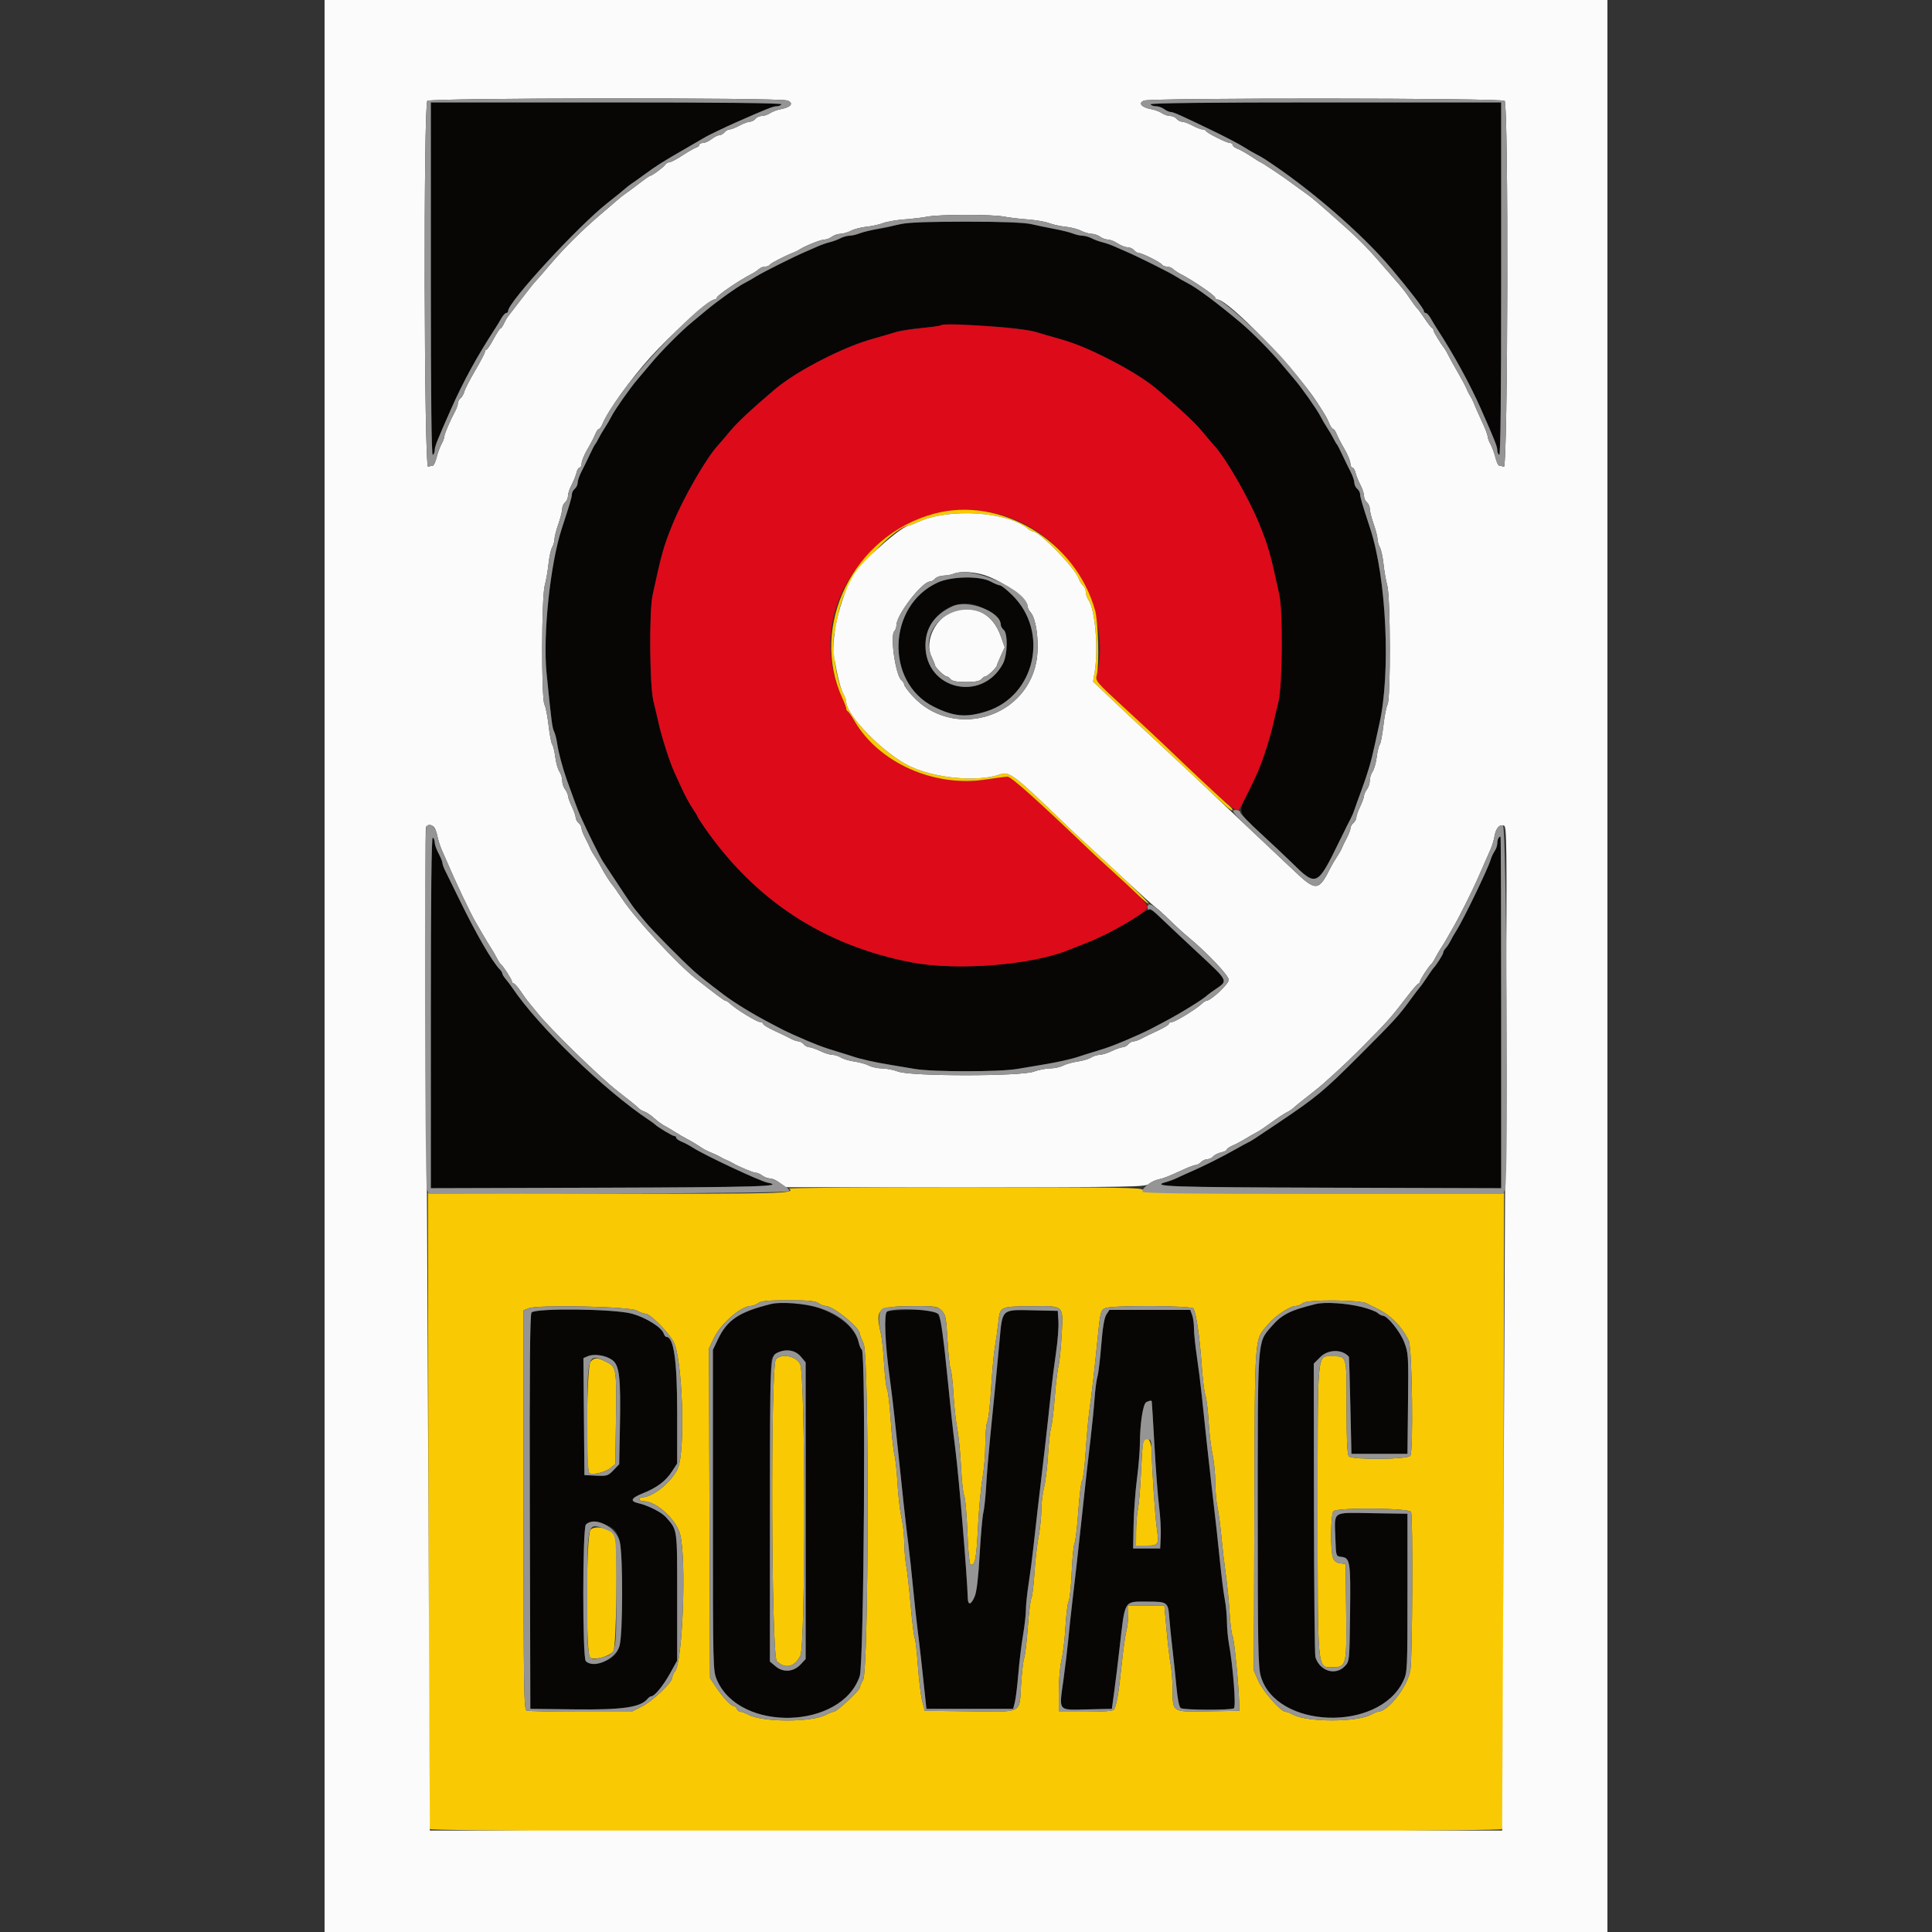 <?xml version="1.0" encoding="UTF-8"?>
<svg xmlns="http://www.w3.org/2000/svg" xmlns:xlink="http://www.w3.org/1999/xlink" id="svg" version="1.1" width="400" height="400" viewBox="0, 0, 400,400">
  <rect x="0" y="0" width="400" height="400" fill="#333333" stroke="none"/>
  <g id="svgg">
    <path id="path0" d="M89.200 57.824 C 89.200 82.137,89.334 94.364,89.600 94.200 C 89.820 94.064,90.000 93.626,90.000 93.227 C 90.000 92.469,90.570 91.031,93.376 84.700 C 95.911 78.983,98.740 73.816,102.488 68.057 C 102.866 67.476,103.456 66.505,103.798 65.900 C 104.140 65.295,104.596 64.800,104.810 64.800 C 105.025 64.800,105.200 64.607,105.200 64.371 C 105.200 62.546,119.659 46.832,125.738 42.050 C 127.463 40.692,129.106 39.361,129.389 39.091 C 129.671 38.821,130.305 38.330,130.797 38.000 C 131.289 37.670,132.436 36.854,133.346 36.186 C 136.020 34.224,137.030 33.586,142.071 30.682 C 143.902 29.627,145.670 28.600,146.000 28.399 C 146.640 28.009,150.151 26.323,152.300 25.374 C 158.843 22.485,160.067 22.000,160.827 22.000 C 161.226 22.000,161.664 21.820,161.800 21.600 C 161.964 21.334,149.804 21.200,125.624 21.200 L 89.200 21.200 89.200 57.824 M238.200 21.600 C 238.336 21.820,238.852 22.000,239.347 22.000 C 239.842 22.000,240.596 22.264,241.024 22.587 C 241.451 22.910,242.050 23.180,242.356 23.187 C 242.967 23.201,244.329 23.808,251.200 27.128 C 253.730 28.350,256.520 29.809,257.400 30.370 C 258.280 30.931,259.450 31.614,260.000 31.888 C 260.550 32.161,261.351 32.613,261.780 32.892 C 271.104 38.958,281.927 48.310,288.060 55.600 C 291.883 60.144,294.800 63.944,294.800 64.379 C 294.800 64.610,294.975 64.800,295.190 64.800 C 295.404 64.800,295.860 65.295,296.202 65.900 C 296.544 66.505,297.134 67.476,297.512 68.057 C 300.985 73.394,304.330 79.501,306.626 84.700 C 309.515 91.243,310.000 92.467,310.000 93.227 C 310.000 93.626,310.180 94.064,310.400 94.200 C 310.666 94.364,310.800 82.137,310.800 57.824 L 310.800 21.200 274.376 21.200 C 250.196 21.200,238.036 21.334,238.200 21.600 M190.152 45.987 C 187.705 46.168,185.365 46.497,184.952 46.718 C 184.538 46.939,183.126 47.253,181.812 47.417 C 180.499 47.580,178.840 47.958,178.125 48.257 C 177.410 48.556,176.415 48.801,175.913 48.802 C 175.411 48.804,174.538 49.046,173.973 49.341 C 173.409 49.635,172.419 50.000,171.773 50.152 C 171.128 50.304,170.015 50.691,169.300 51.014 C 168.585 51.336,167.415 51.849,166.700 52.153 C 164.391 53.135,157.835 56.414,156.600 57.206 C 155.940 57.629,154.860 58.246,154.200 58.577 C 152.208 59.578,147.900 62.790,142.955 66.959 C 140.745 68.823,136.744 72.876,134.800 75.221 C 133.810 76.415,132.559 77.896,132.020 78.511 C 130.589 80.146,127.305 84.810,126.605 86.200 C 126.273 86.860,125.643 87.940,125.205 88.600 C 124.767 89.260,124.185 90.250,123.912 90.800 C 123.640 91.350,123.323 91.890,123.208 92.000 C 123.094 92.110,122.581 93.100,122.070 94.200 C 121.558 95.300,120.793 96.866,120.370 97.679 C 119.946 98.493,119.600 99.506,119.600 99.930 C 119.600 100.355,119.330 100.926,119.000 101.200 C 118.670 101.474,118.400 101.991,118.400 102.349 C 118.400 102.917,117.922 104.539,116.321 109.400 C 113.919 116.698,112.368 131.427,113.163 139.400 C 114.135 149.149,114.339 150.740,114.715 151.455 C 114.931 151.865,115.223 153.010,115.366 154.000 C 115.626 155.810,116.481 159.000,117.403 161.600 C 118.695 165.244,119.695 167.905,120.186 169.000 C 121.651 172.272,124.249 177.512,124.847 178.400 C 125.216 178.950,126.525 180.930,127.753 182.800 C 130.245 186.591,131.201 187.978,131.797 188.664 C 132.019 188.920,132.830 189.901,133.600 190.845 C 134.994 192.554,141.051 198.694,143.640 201.024 C 144.770 202.041,146.310 203.262,149.800 205.910 C 151.933 207.528,155.771 209.894,159.000 211.582 C 160.320 212.272,161.670 212.982,162.000 213.159 C 162.330 213.337,163.410 213.844,164.400 214.287 C 168.569 216.151,170.439 216.865,173.600 217.800 C 174.590 218.093,175.940 218.517,176.600 218.743 C 178.167 219.280,181.205 219.958,184.200 220.440 C 185.520 220.653,187.860 221.046,189.400 221.313 C 193.028 221.944,206.972 221.944,210.600 221.313 C 212.140 221.046,214.480 220.653,215.800 220.440 C 218.795 219.958,221.833 219.280,223.400 218.743 C 224.060 218.517,225.410 218.093,226.400 217.800 C 229.561 216.865,231.431 216.151,235.600 214.287 C 236.590 213.844,237.670 213.337,238.000 213.159 C 238.330 212.982,239.680 212.272,241.000 211.582 C 244.312 209.851,249.302 206.763,250.000 206.013 C 250.110 205.894,250.965 205.279,251.900 204.644 C 254.244 203.054,254.251 203.069,248.300 197.536 C 245.385 194.826,242.153 191.796,241.119 190.804 C 237.974 187.788,238.352 187.875,235.743 189.566 C 232.498 191.667,227.856 194.099,225.000 195.193 C 223.680 195.698,222.060 196.337,221.400 196.613 C 213.722 199.820,198.049 201.066,188.582 199.222 C 170.547 195.708,156.369 186.445,145.855 171.304 C 145.055 170.151,144.400 169.124,144.400 169.022 C 144.400 168.919,143.934 168.153,143.365 167.318 C 142.796 166.483,141.796 164.630,141.144 163.200 C 140.491 161.770,139.792 160.240,139.590 159.800 C 138.660 157.779,136.964 152.461,136.336 149.600 C 136.119 148.610,135.651 146.630,135.297 145.200 C 134.498 141.978,134.377 126.659,135.123 123.200 C 136.988 114.551,137.398 113.106,139.316 108.400 C 141.510 103.018,146.238 94.821,148.661 92.200 C 149.067 91.760,150.197 90.436,151.172 89.259 C 152.671 87.447,155.554 84.755,160.400 80.642 C 162.713 78.679,166.364 76.420,171.000 74.083 C 175.246 71.943,177.592 71.006,181.200 70.008 C 182.850 69.551,184.740 68.999,185.400 68.780 C 187.583 68.056,194.519 67.400,200.000 67.400 C 205.481 67.400,212.417 68.056,214.600 68.780 C 215.260 68.999,217.150 69.551,218.800 70.008 C 225.467 71.852,234.964 76.707,239.600 80.642 C 244.446 84.755,247.329 87.447,248.828 89.259 C 249.803 90.436,250.933 91.760,251.339 92.200 C 253.762 94.821,258.490 103.018,260.684 108.400 C 262.602 113.106,263.012 114.551,264.877 123.200 C 265.623 126.659,265.502 141.978,264.703 145.200 C 264.349 146.630,263.881 148.610,263.664 149.600 C 262.601 154.445,260.880 159.126,258.171 164.541 C 256.297 168.288,256.257 168.178,261.100 172.631 C 263.465 174.806,266.278 177.453,267.352 178.512 C 272.592 183.683,272.681 183.644,277.391 174.000 C 278.411 171.910,279.438 169.852,279.672 169.427 C 279.906 169.002,280.247 168.192,280.429 167.627 C 280.611 167.062,281.229 165.340,281.803 163.800 C 283.136 160.221,283.896 157.656,284.587 154.400 C 284.891 152.970,285.325 150.990,285.552 150.000 C 287.978 139.437,287.067 119.691,283.679 109.400 C 282.078 104.539,281.600 102.917,281.600 102.349 C 281.600 101.991,281.330 101.474,281.000 101.200 C 280.670 100.926,280.400 100.355,280.400 99.930 C 280.400 99.506,280.054 98.493,279.630 97.679 C 279.207 96.866,278.442 95.300,277.930 94.200 C 277.419 93.100,276.906 92.110,276.792 92.000 C 276.677 91.890,276.360 91.350,276.088 90.800 C 275.815 90.250,275.233 89.260,274.795 88.600 C 274.357 87.940,273.727 86.860,273.395 86.200 C 272.695 84.810,269.411 80.146,267.980 78.511 C 267.441 77.896,266.190 76.415,265.200 75.221 C 263.256 72.876,259.255 68.823,257.045 66.959 C 252.100 62.790,247.792 59.578,245.800 58.577 C 245.140 58.246,244.060 57.629,243.400 57.206 C 242.178 56.423,235.739 53.199,233.200 52.099 C 232.430 51.765,231.260 51.253,230.600 50.960 C 229.940 50.667,228.872 50.304,228.227 50.152 C 227.581 50.000,226.591 49.635,226.027 49.341 C 225.462 49.046,224.607 48.804,224.126 48.802 C 223.645 48.801,222.745 48.596,222.126 48.348 C 221.507 48.099,219.740 47.660,218.200 47.373 C 216.660 47.086,214.590 46.669,213.600 46.446 C 211.125 45.889,195.584 45.585,190.152 45.987 M194.133 120.611 C 183.717 125.372,183.213 141.270,193.319 146.317 C 197.440 148.375,200.025 148.606,204.200 147.291 C 214.348 144.094,217.313 130.790,209.567 123.205 C 208.441 122.102,207.310 121.200,207.054 121.200 C 206.798 121.200,205.916 120.840,205.096 120.400 C 202.852 119.198,196.977 119.310,194.133 120.611 M202.849 125.581 C 204.867 126.480,207.200 128.490,207.200 129.328 C 207.200 129.644,207.470 130.126,207.800 130.400 C 208.706 131.152,208.605 135.620,207.643 137.416 C 203.294 145.530,191.600 142.779,191.600 133.642 C 191.600 127.633,197.680 123.276,202.849 125.581 M89.200 209.579 L 89.200 246.004 124.500 245.902 C 156.693 245.809,162.797 245.624,158.921 244.857 C 157.303 244.538,145.853 239.169,143.400 237.580 C 142.740 237.152,141.705 236.604,141.100 236.362 C 140.495 236.120,140.000 235.759,140.000 235.561 C 140.000 235.362,139.816 235.200,139.591 235.200 C 139.221 235.200,136.082 233.308,135.600 232.795 C 135.490 232.677,134.950 232.282,134.400 231.916 C 125.082 225.718,111.432 212.502,106.000 204.418 C 105.670 203.927,105.085 203.155,104.700 202.701 C 104.315 202.248,104.000 201.738,104.000 201.567 C 104.000 201.397,103.771 201.019,103.491 200.729 C 101.875 199.050,98.585 193.374,95.187 186.400 C 93.847 183.650,92.491 180.890,92.175 180.268 C 91.859 179.645,91.600 178.922,91.600 178.662 C 91.600 178.401,91.240 177.516,90.800 176.696 C 90.360 175.875,90.000 174.853,90.000 174.425 C 90.000 173.997,89.820 173.536,89.600 173.400 C 89.334 173.236,89.200 185.397,89.200 209.579 M310.267 173.467 C 310.120 173.613,310.000 174.113,310.000 174.578 C 310.000 175.042,309.754 175.777,309.454 176.211 C 309.154 176.645,308.779 177.450,308.621 178.000 C 308.113 179.773,302.983 190.406,301.577 192.600 C 301.154 193.260,300.584 194.250,300.309 194.800 C 300.034 195.350,299.582 196.038,299.305 196.329 C 299.027 196.619,298.800 197.032,298.800 197.245 C 298.800 197.580,297.375 199.827,296.799 200.400 C 296.688 200.510,296.059 201.410,295.400 202.400 C 294.741 203.390,294.099 204.290,293.973 204.400 C 293.847 204.510,292.958 205.680,291.997 207.000 C 289.614 210.272,288.707 211.267,281.794 218.188 C 274.012 225.979,272.732 227.043,264.400 232.645 C 259.433 235.985,259.059 236.227,258.400 236.532 C 258.070 236.685,256.990 237.273,256.000 237.838 C 253.407 239.320,249.314 241.387,247.000 242.386 C 245.900 242.861,244.460 243.512,243.800 243.833 C 243.140 244.154,242.108 244.548,241.508 244.708 C 237.908 245.669,241.766 245.805,275.500 245.902 L 310.800 246.004 310.800 209.602 C 310.800 189.581,310.740 173.200,310.667 173.200 C 310.593 173.200,310.413 173.320,310.267 173.467 M159.600 269.988 C 152.948 271.642,150.539 273.265,148.573 277.420 L 147.600 279.477 147.600 312.688 C 147.600 345.624,147.607 345.914,148.446 347.849 C 153.150 358.689,174.251 358.099,177.996 347.022 C 178.880 344.408,179.295 279.953,178.431 279.419 C 178.228 279.294,177.940 278.639,177.792 277.965 C 176.629 272.670,166.564 268.257,159.600 269.988 M272.400 269.989 C 266.921 271.348,265.351 272.162,263.070 274.827 C 260.335 278.021,260.400 277.102,260.400 312.800 C 260.400 340.793,260.480 345.152,261.029 347.042 C 264.205 357.966,285.471 358.684,290.527 348.038 C 291.380 346.242,291.400 345.827,291.400 329.800 L 291.400 313.400 284.110 313.291 C 275.587 313.164,276.289 312.675,276.482 318.600 C 276.600 322.197,276.601 322.200,277.700 322.327 C 279.534 322.538,279.648 323.270,279.519 333.979 C 279.401 343.892,279.396 343.942,278.430 344.969 C 276.517 347.004,273.203 345.973,272.340 343.074 C 272.197 342.593,272.062 328.727,272.040 312.260 L 272.000 282.320 273.360 280.960 C 274.994 279.326,277.922 279.301,279.275 280.910 C 279.317 280.960,279.452 285.500,279.575 291.000 L 279.800 301.000 285.600 301.000 L 291.400 301.000 291.513 290.600 C 291.622 280.581,291.593 280.114,290.713 277.855 C 289.849 275.636,287.222 272.400,286.284 272.400 C 286.053 272.400,285.579 272.149,285.231 271.841 C 283.655 270.446,275.375 269.251,272.400 269.989 M110.047 271.743 C 109.718 272.140,109.624 283.260,109.698 313.043 L 109.800 353.800 119.150 353.907 C 128.907 354.020,132.603 353.484,134.043 351.748 C 134.293 351.447,134.648 351.200,134.831 351.200 C 135.516 351.200,137.314 349.010,138.733 346.449 L 140.200 343.800 140.200 330.600 C 140.200 316.222,140.290 316.849,137.837 314.079 C 136.966 313.096,134.154 311.673,132.230 311.242 C 130.342 310.818,130.611 310.169,133.084 309.179 C 136.033 307.999,137.822 306.653,139.148 304.616 L 140.200 303.000 140.200 292.400 C 140.200 281.734,139.497 276.800,137.978 276.800 C 137.800 276.800,137.547 276.485,137.417 276.100 C 136.982 274.813,133.754 272.792,130.848 271.987 C 127.231 270.984,110.836 270.792,110.047 271.743 M183.641 271.566 C 182.980 271.985,183.236 278.217,184.200 285.200 C 184.520 287.510,184.977 291.290,185.218 293.600 C 186.938 310.129,187.576 315.977,188.053 319.600 C 188.270 321.250,188.699 325.210,189.006 328.400 C 189.313 331.590,189.740 335.550,189.953 337.200 C 190.332 340.121,191.057 346.549,191.554 351.400 L 191.800 353.800 200.784 353.800 L 209.767 353.800 210.119 352.400 C 210.312 351.630,210.632 349.020,210.829 346.600 C 211.026 344.180,211.461 340.593,211.794 338.630 C 212.127 336.666,212.400 334.258,212.400 333.279 C 212.400 332.300,212.658 329.857,212.972 327.850 C 213.287 325.842,213.736 322.400,213.969 320.200 C 214.202 318.000,214.567 314.760,214.779 313.000 C 215.950 303.272,216.890 295.004,217.599 288.200 C 217.828 286.000,218.297 282.310,218.640 280.000 C 218.984 277.690,219.206 274.810,219.133 273.600 L 219.000 271.400 213.992 271.289 C 207.278 271.140,207.553 270.891,206.937 277.659 C 206.415 283.394,205.928 288.408,205.002 297.600 C 204.681 300.790,204.310 305.290,204.177 307.600 C 204.045 309.910,203.779 312.430,203.585 313.200 C 203.391 313.970,203.050 317.852,202.827 321.826 C 202.559 326.596,202.211 329.554,201.805 330.526 C 201.077 332.269,200.413 332.442,200.368 330.900 C 200.231 326.116,198.555 306.017,197.791 300.000 C 197.240 295.659,196.903 292.568,196.004 283.600 C 194.670 270.302,195.168 271.199,189.110 271.206 C 186.409 271.209,183.948 271.372,183.641 271.566 M229.059 272.167 C 228.633 272.817,228.287 274.880,228.002 278.467 C 227.770 281.400,227.416 284.340,227.217 285.000 C 227.018 285.660,226.747 287.730,226.615 289.600 C 226.483 291.470,226.116 295.160,225.799 297.800 C 225.232 302.520,224.881 305.673,223.818 315.600 C 223.163 321.720,222.570 326.985,221.972 332.000 C 221.722 334.090,221.366 337.420,221.180 339.400 C 220.993 341.380,220.536 345.189,220.164 347.865 C 219.250 354.438,218.931 354.047,225.092 353.912 L 230.200 353.800 230.692 350.200 C 230.962 348.220,231.449 344.260,231.774 341.400 C 232.955 331.009,232.602 331.600,237.627 331.600 C 241.712 331.600,241.860 331.712,242.096 335.000 C 242.191 336.320,242.473 339.110,242.723 341.200 C 242.972 343.290,243.349 346.871,243.559 349.158 C 243.803 351.812,244.132 353.438,244.470 353.652 C 245.125 354.067,254.823 354.100,255.468 353.690 C 255.945 353.387,255.281 344.852,254.418 340.200 C 254.215 339.100,254.037 337.100,254.024 335.755 C 254.011 334.410,253.811 332.340,253.580 331.155 C 253.350 329.970,252.905 326.480,252.593 323.400 C 252.060 318.136,251.856 316.293,250.752 306.800 C 250.291 302.829,249.543 295.934,248.801 288.800 C 248.561 286.490,248.102 282.853,247.782 280.718 C 247.462 278.583,247.200 276.030,247.200 275.044 C 247.200 274.058,247.024 272.790,246.810 272.226 L 246.420 271.200 238.056 271.200 L 229.692 271.200 229.059 272.167 M165.764 280.831 L 166.800 282.061 166.800 312.772 L 166.800 343.483 165.782 344.582 C 164.323 346.155,162.177 346.335,160.600 345.015 L 159.400 344.011 159.400 313.305 C 159.400 296.417,159.531 282.134,159.691 281.565 C 160.322 279.324,164.111 278.866,165.764 280.831 M126.747 281.563 C 128.261 282.640,128.551 285.217,128.342 295.748 L 128.196 303.152 127.007 304.393 C 125.901 305.548,125.651 305.625,123.409 305.517 L 121.000 305.400 120.894 293.289 L 120.788 281.179 121.694 280.794 C 123.016 280.233,125.387 280.594,126.747 281.563 M238.455 290.100 C 238.485 290.155,238.735 294.250,239.010 299.200 C 239.286 304.150,239.720 309.855,239.975 311.878 C 240.231 313.901,240.385 316.691,240.320 318.078 L 240.200 320.600 237.400 320.600 L 234.600 320.600 234.696 315.690 C 234.748 312.989,235.063 308.705,235.396 306.169 C 235.728 303.634,236.004 300.263,236.008 298.680 C 236.019 294.813,236.638 290.749,237.279 290.343 C 237.791 290.018,238.347 289.903,238.455 290.100 M126.674 316.310 C 128.451 317.576,128.801 319.857,128.794 330.131 C 128.787 340.733,128.507 342.149,126.160 343.493 C 124.458 344.468,122.040 344.680,121.280 343.920 C 120.575 343.215,120.594 316.372,121.300 315.646 C 122.024 314.901,125.257 315.301,126.674 316.310 " stroke="none" fill="#070605" fill-rule="evenodd"></path>
    <path id="path1" d="M194.791 67.337 C 194.676 67.455,192.786 67.738,190.591 67.967 C 188.396 68.195,186.060 68.561,185.400 68.780 C 184.740 68.999,182.850 69.551,181.200 70.008 C 174.533 71.852,165.036 76.707,160.400 80.642 C 155.554 84.755,152.671 87.447,151.172 89.259 C 150.197 90.436,149.067 91.760,148.661 92.200 C 146.238 94.821,141.510 103.018,139.316 108.400 C 137.398 113.106,136.988 114.551,135.123 123.200 C 134.377 126.659,134.498 141.978,135.297 145.200 C 135.651 146.630,136.119 148.610,136.336 149.600 C 136.964 152.461,138.660 157.779,139.590 159.800 C 139.792 160.240,140.491 161.770,141.144 163.200 C 141.796 164.630,142.796 166.483,143.365 167.318 C 143.934 168.153,144.400 168.919,144.400 169.022 C 144.400 169.124,145.055 170.151,145.855 171.304 C 156.369 186.445,170.547 195.708,188.582 199.222 C 198.049 201.066,213.722 199.820,221.400 196.613 C 222.060 196.337,223.680 195.698,225.000 195.193 C 229.883 193.323,237.600 188.783,237.600 187.780 C 237.600 187.194,235.458 185.008,230.564 180.600 C 228.854 179.060,226.703 177.080,225.784 176.200 C 214.798 165.680,209.347 160.800,208.584 160.800 C 208.260 160.800,206.163 161.075,203.925 161.411 C 193.327 163.003,181.908 157.879,176.931 149.299 C 176.325 148.255,175.688 147.340,175.515 147.267 C 175.342 147.193,175.200 146.943,175.200 146.710 C 175.200 146.478,174.858 145.548,174.440 144.644 C 162.482 118.773,195.469 93.623,217.291 111.974 C 225.250 118.666,229.474 130.690,227.069 139.800 C 226.763 140.956,226.967 141.198,232.612 146.381 C 235.835 149.341,239.699 152.941,241.199 154.381 C 252.323 165.061,255.825 168.155,256.393 167.804 C 256.626 167.660,259.287 162.376,260.425 159.800 C 261.401 157.590,263.052 152.392,263.664 149.600 C 263.881 148.610,264.349 146.630,264.703 145.200 C 265.502 141.978,265.623 126.659,264.877 123.200 C 263.012 114.551,262.602 113.106,260.684 108.400 C 258.490 103.018,253.762 94.821,251.339 92.200 C 250.933 91.760,249.803 90.436,248.828 89.259 C 247.329 87.447,244.446 84.755,239.600 80.642 C 237.287 78.679,233.636 76.420,229.000 74.083 C 224.759 71.946,222.413 71.008,218.800 70.005 C 217.150 69.547,215.213 68.987,214.495 68.759 C 211.715 67.877,195.412 66.700,194.791 67.337 " stroke="none" fill="#dd0a1a" fill-rule="evenodd"></path>
    <path id="path2" d="M193.400 106.356 C 176.723 110.839,167.461 129.544,174.440 144.644 C 174.858 145.548,175.200 146.478,175.200 146.710 C 175.200 146.943,175.342 147.193,175.515 147.267 C 175.688 147.340,176.325 148.255,176.931 149.299 C 181.908 157.879,193.327 163.003,203.925 161.411 C 206.163 161.075,208.260 160.800,208.584 160.800 C 209.347 160.800,214.798 165.680,225.784 176.200 C 226.703 177.080,228.854 179.060,230.564 180.600 C 232.274 182.140,234.567 184.274,235.660 185.343 C 236.753 186.411,237.732 187.201,237.835 187.098 C 238.007 186.926,232.223 181.375,225.400 175.165 C 223.860 173.763,221.760 171.802,220.732 170.808 C 210.074 160.490,208.966 159.636,207.113 160.302 C 202.513 161.957,193.743 161.182,188.407 158.651 C 183.082 156.124,175.200 148.135,175.200 145.265 C 175.200 144.967,174.938 144.246,174.618 143.662 C 173.224 141.116,172.166 134.269,172.715 131.335 C 173.791 125.578,174.123 124.424,175.518 121.600 C 177.948 116.681,185.771 108.800,188.224 108.800 C 188.383 108.800,189.252 108.461,190.156 108.047 C 196.512 105.136,208.549 105.893,212.831 109.472 C 213.179 109.762,213.610 110.000,213.790 110.000 C 215.215 110.000,222.689 117.702,223.362 119.864 C 223.510 120.339,223.894 120.946,224.215 121.213 C 224.537 121.480,224.800 122.086,224.800 122.560 C 224.800 123.034,225.055 123.787,225.368 124.232 C 226.750 126.205,227.433 134.412,226.618 139.256 L 226.306 141.113 230.053 144.684 C 232.114 146.649,236.320 150.590,239.400 153.444 C 242.480 156.297,246.170 159.741,247.600 161.096 C 253.721 166.898,254.951 167.982,255.169 167.763 C 255.296 167.635,254.950 167.170,254.400 166.729 C 253.412 165.936,246.496 159.466,241.199 154.381 C 239.699 152.941,235.835 149.341,232.612 146.381 C 226.967 141.198,226.763 140.956,227.069 139.800 C 227.627 137.684,227.401 128.789,226.727 126.373 C 222.705 111.954,207.207 102.645,193.400 106.356 M163.335 246.083 C 165.002 247.113,161.648 247.205,125.776 247.104 L 88.600 247.000 88.700 312.600 C 88.755 348.680,88.884 378.425,88.987 378.700 C 89.263 379.436,310.737 379.436,311.013 378.700 C 311.116 378.425,311.245 348.680,311.300 312.600 L 311.400 247.000 274.000 247.000 C 241.005 247.000,236.605 246.929,236.639 246.400 C 236.673 245.871,232.328 245.800,199.777 245.800 C 179.482 245.800,163.083 245.928,163.335 246.083 M169.424 269.787 C 169.851 270.110,170.539 270.380,170.953 270.387 C 172.534 270.414,178.000 274.849,178.000 276.105 C 178.000 276.291,178.364 277.243,178.809 278.220 C 179.977 280.785,179.878 345.778,178.702 347.800 C 178.319 348.460,178.004 349.189,178.002 349.421 C 177.999 349.966,173.233 354.399,172.647 354.402 C 172.401 354.404,171.660 354.687,171.000 355.032 C 167.991 356.605,158.015 356.603,154.996 355.029 C 154.338 354.686,153.569 354.404,153.287 354.402 C 153.006 354.401,152.671 354.130,152.545 353.800 C 152.418 353.470,152.104 353.200,151.846 353.200 C 151.287 353.200,149.492 351.217,148.045 349.000 L 147.000 347.400 146.891 313.294 L 146.783 279.187 147.774 277.092 C 149.212 274.052,153.366 270.422,155.447 270.387 C 155.861 270.380,156.549 270.110,156.976 269.787 C 157.571 269.338,159.030 269.200,163.200 269.200 C 167.370 269.200,168.829 269.338,169.424 269.787 M283.000 269.861 C 283.440 270.110,284.250 270.520,284.800 270.773 C 287.791 272.145,290.243 274.580,291.677 277.600 C 292.370 279.062,292.653 300.614,291.989 301.414 C 291.350 302.183,280.038 302.278,279.280 301.520 C 278.933 301.173,278.800 298.350,278.800 291.334 C 278.800 280.396,278.921 280.800,275.656 280.800 C 272.675 280.800,272.800 279.408,272.800 312.677 C 272.800 345.916,272.737 345.212,275.708 345.191 C 278.787 345.170,278.828 345.016,278.707 333.793 L 278.600 323.800 277.479 323.671 C 276.719 323.584,276.236 323.222,275.979 322.545 C 275.417 321.067,275.496 313.464,276.080 312.880 C 276.889 312.071,291.843 312.213,292.157 313.033 C 292.553 314.063,292.429 343.195,292.019 345.701 C 291.448 349.185,287.413 354.382,285.264 354.402 C 285.119 354.404,284.462 354.686,283.804 355.029 C 280.827 356.581,270.765 356.583,267.800 355.032 C 267.140 354.687,266.395 354.404,266.143 354.402 C 265.201 354.397,261.503 350.205,260.561 348.073 L 259.591 345.880 259.701 312.440 C 259.822 275.357,259.654 277.647,262.514 274.225 C 264.028 272.415,267.037 270.409,268.271 270.387 C 268.672 270.380,269.360 270.098,269.800 269.759 C 270.770 269.013,281.652 269.097,283.000 269.861 M131.800 271.317 C 132.460 271.690,133.307 271.996,133.682 271.998 C 134.635 272.001,138.460 275.861,139.489 277.859 C 141.317 281.405,141.936 300.399,140.341 304.000 C 139.103 306.797,135.166 310.000,132.967 310.000 C 132.655 310.000,132.400 310.180,132.400 310.400 C 132.400 310.620,132.754 310.800,133.188 310.800 C 135.877 310.800,140.029 314.567,140.829 317.732 C 142.145 322.937,141.336 344.225,139.753 346.031 C 139.449 346.379,139.200 346.952,139.200 347.305 C 139.200 348.326,135.116 352.199,132.826 353.350 L 130.734 354.400 120.200 354.400 C 114.406 354.400,109.381 354.291,109.033 354.157 C 108.461 353.938,108.400 349.904,108.400 312.591 L 108.400 271.267 109.500 270.847 C 111.461 270.099,130.349 270.497,131.800 271.317 M194.955 271.319 C 195.781 272.144,195.903 272.757,196.158 277.348 C 196.314 280.159,196.607 282.891,196.808 283.420 C 197.009 283.950,197.281 286.322,197.411 288.691 C 197.542 291.061,197.894 294.260,198.193 295.800 C 198.492 297.340,198.845 300.914,198.977 303.742 C 199.109 306.571,199.400 309.226,199.623 309.643 C 199.846 310.060,200.141 313.378,200.278 317.016 C 200.414 320.654,200.694 323.734,200.898 323.861 C 201.816 324.428,202.152 322.832,202.469 316.389 C 202.653 312.627,203.074 308.007,203.402 306.122 C 203.731 304.237,204.000 300.997,204.000 298.921 C 204.000 296.846,204.186 294.800,204.413 294.375 C 204.640 293.951,204.995 290.805,205.201 287.385 C 205.407 283.965,205.757 280.139,205.979 278.883 C 206.200 277.628,206.521 275.347,206.691 273.815 C 207.065 270.447,206.960 270.497,213.726 270.440 C 220.389 270.384,220.137 270.139,219.806 276.335 C 219.657 279.121,219.362 282.030,219.151 282.800 C 218.939 283.570,218.595 286.450,218.387 289.200 C 218.179 291.950,217.836 294.798,217.624 295.529 C 217.413 296.260,217.119 298.870,216.972 301.329 C 216.825 303.788,216.456 306.783,216.152 307.984 C 215.849 309.185,215.600 311.284,215.600 312.649 C 215.600 314.013,215.340 316.488,215.023 318.148 C 214.705 319.807,214.321 323.198,214.170 325.683 C 214.018 328.167,213.732 330.515,213.533 330.900 C 213.334 331.285,212.999 334.016,212.788 336.968 C 212.577 339.921,212.244 342.759,212.047 343.275 C 211.851 343.792,211.559 346.321,211.398 348.897 C 211.024 354.881,211.899 354.436,200.776 354.307 L 191.452 354.200 190.936 352.200 C 190.652 351.100,190.250 347.821,190.042 344.914 C 189.834 342.007,189.538 339.424,189.384 339.174 C 189.230 338.925,188.857 335.903,188.555 332.460 C 188.253 329.017,187.835 325.300,187.627 324.200 C 187.418 323.100,187.234 320.940,187.218 319.400 C 187.202 317.860,186.942 315.520,186.640 314.200 C 186.339 312.880,185.972 309.730,185.826 307.200 C 185.680 304.670,185.389 301.949,185.179 301.152 C 184.969 300.356,184.627 297.165,184.418 294.062 C 184.209 290.959,183.874 288.100,183.673 287.710 C 183.472 287.319,183.186 284.930,183.039 282.400 C 182.891 279.870,182.601 277.080,182.395 276.200 C 181.148 270.890,181.632 270.461,188.918 270.425 C 193.741 270.401,194.089 270.453,194.955 271.319 M247.076 270.900 C 247.645 271.779,248.393 276.838,248.779 282.412 C 248.985 285.389,249.338 288.310,249.563 288.904 C 249.789 289.497,250.088 291.922,250.227 294.291 C 250.367 296.661,250.733 299.736,251.041 301.125 C 251.348 302.513,251.608 305.123,251.617 306.925 C 251.627 308.726,251.823 311.010,252.052 312.000 C 252.282 312.990,252.636 315.600,252.839 317.800 C 253.042 320.000,253.470 323.690,253.791 326.000 C 254.112 328.310,254.474 331.964,254.597 334.121 C 254.719 336.277,254.988 338.347,255.194 338.721 C 255.533 339.336,256.450 348.673,256.557 352.600 L 256.600 354.200 250.202 354.311 C 242.579 354.443,242.811 354.583,242.776 349.824 C 242.763 348.051,242.580 345.700,242.370 344.600 C 242.159 343.500,241.780 340.305,241.527 337.500 L 241.067 332.400 237.334 332.400 L 233.600 332.400 233.590 334.300 C 233.585 335.345,233.397 336.920,233.173 337.800 C 232.948 338.680,232.516 341.830,232.212 344.800 C 231.654 350.265,231.171 353.076,230.643 353.931 C 230.443 354.253,228.611 354.400,224.776 354.400 L 219.200 354.400 219.200 350.232 C 219.200 347.940,219.455 345.015,219.766 343.732 C 220.078 342.450,220.449 339.341,220.592 336.825 C 220.735 334.308,221.034 331.909,221.257 331.494 C 221.479 331.079,221.761 328.367,221.884 325.469 C 222.007 322.571,222.271 319.883,222.471 319.495 C 222.670 319.107,223.020 316.139,223.247 312.899 C 223.475 309.660,223.829 306.805,224.036 306.557 C 224.242 306.308,224.581 303.516,224.789 300.352 C 224.996 297.188,225.349 293.340,225.573 291.800 C 226.019 288.720,226.598 283.653,227.239 277.200 C 227.799 271.554,227.887 271.221,228.912 270.808 C 230.371 270.221,246.690 270.303,247.076 270.900 M160.649 281.409 C 159.496 282.561,159.676 342.867,160.835 343.947 C 162.607 345.598,164.521 345.144,165.699 342.794 C 166.814 340.573,166.772 284.484,165.655 282.394 C 164.772 280.742,161.883 280.174,160.649 281.409 M122.262 281.931 C 121.469 282.808,121.236 304.528,122.015 305.009 C 122.716 305.442,125.345 304.796,126.400 303.931 L 127.400 303.111 127.524 294.256 C 127.677 283.325,127.632 283.037,125.598 281.999 C 123.663 281.012,123.104 281.001,122.262 281.931 M236.633 298.900 C 236.533 299.395,236.343 302.230,236.212 305.200 C 236.081 308.170,235.807 311.410,235.604 312.400 C 235.401 313.390,235.227 315.505,235.217 317.100 L 235.200 320.000 237.371 320.000 C 239.903 320.000,239.982 319.858,239.482 316.201 C 239.117 313.532,238.511 304.369,238.443 300.500 C 238.397 297.850,237.081 296.687,236.633 298.900 M122.262 316.731 C 121.342 317.748,121.247 342.409,122.160 343.167 C 122.959 343.830,126.255 342.943,127.013 341.860 C 127.604 341.017,127.920 320.231,127.373 318.196 C 126.950 316.623,123.305 315.579,122.262 316.731 " stroke="none" fill="#f9ca04" fill-rule="evenodd"></path>
    <path id="path3" d="M67.200 200.000 L 67.200 400.000 200.000 400.000 L 332.800 400.000 332.800 200.000 L 332.800 0.000 200.000 0.000 L 67.200 0.000 67.200 200.000 M163.017 20.807 C 164.412 21.337,163.776 22.203,161.706 22.591 C 160.900 22.742,159.877 23.121,159.431 23.433 C 158.986 23.745,158.234 24.000,157.760 24.000 C 157.286 24.000,156.674 24.270,156.400 24.600 C 156.126 24.930,155.606 25.200,155.245 25.200 C 154.884 25.200,153.916 25.560,153.096 26.000 C 152.275 26.440,151.354 26.800,151.050 26.800 C 150.747 26.800,150.274 27.070,150.000 27.400 C 149.726 27.730,149.237 28.000,148.914 28.000 C 148.591 28.000,147.869 28.360,147.309 28.800 C 146.750 29.240,145.956 29.600,145.546 29.600 C 145.136 29.600,144.800 29.768,144.800 29.973 C 144.800 30.178,144.483 30.447,144.096 30.569 C 143.709 30.692,142.434 31.424,141.262 32.196 C 140.089 32.968,138.885 33.600,138.585 33.600 C 138.285 33.600,137.896 33.825,137.720 34.100 C 137.379 34.634,134.986 36.400,134.604 36.400 C 134.479 36.400,133.507 37.075,132.444 37.900 C 131.381 38.725,130.110 39.670,129.620 40.000 C 129.130 40.330,128.326 40.960,127.833 41.400 C 127.340 41.840,125.874 43.100,124.575 44.200 C 120.760 47.430,116.966 51.176,114.088 54.557 C 112.610 56.293,111.138 57.983,110.817 58.311 C 110.497 58.639,109.194 60.279,107.921 61.954 C 106.649 63.629,105.425 65.218,105.202 65.485 C 104.979 65.752,104.588 66.427,104.334 66.985 C 104.080 67.543,103.759 68.000,103.622 68.000 C 103.484 68.000,102.838 68.989,102.186 70.199 C 101.534 71.408,100.865 72.398,100.700 72.399 C 100.535 72.399,100.400 72.598,100.400 72.840 C 100.400 73.081,99.499 74.811,98.397 76.682 C 97.295 78.554,96.287 80.509,96.158 81.027 C 96.028 81.544,95.669 82.177,95.361 82.433 C 95.052 82.689,94.800 83.163,94.800 83.487 C 94.800 83.811,94.544 84.554,94.231 85.138 C 93.158 87.140,92.000 89.853,92.000 90.365 C 92.000 90.646,91.735 91.354,91.412 91.938 C 91.088 92.522,90.631 93.765,90.396 94.700 C 90.161 95.635,89.811 96.400,89.617 96.400 C 89.424 96.400,88.981 96.509,88.633 96.643 C 87.799 96.963,87.647 21.713,88.480 20.880 C 89.109 20.251,161.370 20.180,163.017 20.807 M311.520 20.880 C 312.353 21.713,312.201 96.963,311.367 96.643 C 311.019 96.509,310.576 96.400,310.383 96.400 C 310.189 96.400,309.839 95.635,309.604 94.700 C 309.369 93.765,308.912 92.522,308.588 91.938 C 308.265 91.354,308.000 90.646,308.000 90.365 C 308.000 90.083,307.623 89.031,307.161 88.026 C 305.901 85.281,305.275 83.866,305.028 83.200 C 304.905 82.870,304.624 82.330,304.402 82.000 C 304.181 81.670,303.815 80.950,303.590 80.400 C 303.364 79.850,302.548 78.320,301.775 77.000 C 301.002 75.680,300.153 74.150,299.888 73.600 C 299.623 73.050,299.267 72.420,299.097 72.200 C 298.226 71.070,296.800 68.721,296.800 68.416 C 296.800 68.224,296.665 68.007,296.500 67.933 C 296.335 67.860,295.660 66.990,295.000 66.000 C 294.340 65.010,293.611 64.020,293.379 63.800 C 293.148 63.580,292.464 62.657,291.859 61.750 C 291.255 60.842,290.274 59.555,289.680 58.890 C 289.086 58.224,287.384 56.267,285.898 54.540 C 282.777 50.913,280.802 48.966,275.800 44.589 C 271.337 40.683,271.819 41.077,269.200 39.200 C 267.990 38.333,266.820 37.484,266.600 37.312 C 265.707 36.616,261.163 33.600,261.007 33.600 C 260.915 33.600,260.049 33.066,259.083 32.414 C 258.116 31.762,256.847 31.046,256.263 30.824 C 255.678 30.602,255.200 30.235,255.200 30.010 C 255.200 29.784,254.947 29.600,254.637 29.600 C 253.964 29.600,249.857 27.537,249.667 27.104 C 249.593 26.937,249.278 26.800,248.965 26.800 C 248.653 26.800,247.725 26.440,246.904 26.000 C 246.084 25.560,245.116 25.200,244.755 25.200 C 244.394 25.200,243.874 24.930,243.600 24.600 C 243.326 24.270,242.714 24.000,242.240 24.000 C 241.766 24.000,241.014 23.745,240.569 23.433 C 240.123 23.121,239.100 22.742,238.294 22.591 C 236.301 22.217,235.583 21.338,236.854 20.829 C 238.357 20.228,310.917 20.277,311.520 20.880 M207.800 44.834 C 208.900 45.046,211.150 45.316,212.800 45.435 C 214.450 45.553,216.430 45.896,217.200 46.196 C 217.970 46.496,219.500 46.831,220.600 46.941 C 221.700 47.051,223.140 47.423,223.800 47.768 C 224.460 48.113,225.450 48.402,226.000 48.410 C 226.550 48.419,227.349 48.690,227.776 49.013 C 228.204 49.336,228.924 49.601,229.376 49.603 C 229.829 49.604,230.740 49.963,231.400 50.400 C 232.060 50.837,232.983 51.196,233.451 51.197 C 233.919 51.199,234.526 51.470,234.800 51.800 C 235.074 52.130,235.531 52.400,235.816 52.400 C 236.496 52.400,240.301 54.316,240.608 54.813 C 240.740 55.026,241.184 55.200,241.595 55.200 C 242.006 55.200,242.581 55.427,242.871 55.705 C 243.162 55.982,243.850 56.439,244.400 56.721 C 246.994 58.046,251.600 61.193,251.600 61.639 C 251.600 61.838,251.794 62.000,252.031 62.000 C 254.278 62.000,268.243 76.424,272.748 83.397 C 274.489 86.093,274.759 86.560,275.227 87.700 C 275.475 88.305,275.823 88.800,276.000 88.800 C 276.177 88.800,276.519 89.295,276.759 89.900 C 277.000 90.505,277.726 91.900,278.372 93.000 C 279.018 94.100,279.559 95.405,279.573 95.900 C 279.588 96.395,279.777 96.800,279.992 96.800 C 280.208 96.800,280.506 97.295,280.654 97.900 C 280.802 98.505,281.255 99.627,281.661 100.394 C 282.068 101.161,282.400 102.174,282.400 102.645 C 282.400 103.116,282.670 103.726,283.000 104.000 C 283.330 104.274,283.600 104.887,283.600 105.363 C 283.600 105.839,283.960 107.252,284.400 108.504 C 284.840 109.756,285.200 111.156,285.200 111.616 C 285.200 112.076,285.419 112.846,285.688 113.326 C 285.956 113.807,286.297 115.370,286.445 116.800 C 286.593 118.230,286.940 120.210,287.217 121.200 C 287.892 123.615,287.943 144.615,287.278 145.856 C 287.025 146.327,286.640 148.282,286.422 150.200 C 286.204 152.117,285.864 153.892,285.666 154.143 C 285.468 154.394,285.182 155.574,285.031 156.764 C 284.879 157.955,284.495 159.300,284.178 159.753 C 283.860 160.207,283.600 161.044,283.600 161.613 C 283.600 162.182,283.336 162.996,283.013 163.424 C 282.690 163.851,282.414 164.470,282.399 164.800 C 282.385 165.130,282.025 166.120,281.600 167.000 C 281.175 167.880,280.821 168.893,280.814 169.251 C 280.806 169.609,280.530 170.126,280.200 170.400 C 279.870 170.674,279.600 171.155,279.600 171.470 C 279.600 171.784,279.249 172.707,278.820 173.521 C 278.391 174.334,277.939 175.270,277.815 175.600 C 277.692 175.930,277.233 176.740,276.795 177.400 C 276.358 178.060,275.774 179.050,275.498 179.600 C 272.997 184.591,272.475 184.625,267.730 180.100 C 265.712 178.175,263.012 175.629,261.730 174.442 C 260.449 173.254,257.392 170.374,254.937 168.042 C 247.803 161.260,245.346 158.952,239.400 153.444 C 236.320 150.590,232.114 146.649,230.053 144.684 L 226.306 141.113 226.618 139.256 C 227.433 134.412,226.750 126.205,225.368 124.232 C 225.055 123.787,224.800 123.034,224.800 122.560 C 224.800 122.086,224.537 121.480,224.215 121.213 C 223.894 120.946,223.510 120.339,223.362 119.864 C 222.689 117.702,215.215 110.000,213.790 110.000 C 213.610 110.000,213.179 109.762,212.831 109.472 C 208.549 105.893,196.512 105.136,190.156 108.047 C 189.252 108.461,188.383 108.800,188.224 108.800 C 186.938 108.800,179.786 114.927,177.400 118.073 C 174.392 122.038,171.914 131.572,172.706 136.135 C 173.413 140.213,174.005 142.542,174.618 143.662 C 174.938 144.246,175.200 144.967,175.200 145.265 C 175.200 148.135,183.082 156.124,188.407 158.651 C 193.743 161.182,202.513 161.957,207.113 160.302 C 208.966 159.636,210.074 160.490,220.732 170.808 C 221.760 171.802,223.860 173.763,225.400 175.165 C 226.940 176.566,230.431 179.803,233.158 182.357 C 235.885 184.910,238.598 187.360,239.187 187.800 C 239.775 188.240,241.166 189.500,242.276 190.600 C 243.387 191.700,244.994 193.173,245.848 193.874 C 249.800 197.117,254.400 201.955,254.400 202.869 C 254.400 203.727,250.682 207.200,249.764 207.200 C 249.601 207.200,249.182 207.473,248.834 207.806 C 247.660 208.928,243.305 211.600,242.650 211.600 C 242.292 211.600,242.000 211.767,242.000 211.971 C 242.000 212.175,240.965 212.813,239.700 213.389 C 238.435 213.965,236.922 214.698,236.338 215.018 C 235.754 215.338,235.011 215.600,234.687 215.600 C 234.363 215.600,233.874 215.870,233.600 216.200 C 233.326 216.530,232.809 216.806,232.451 216.814 C 232.093 216.821,231.080 217.175,230.200 217.600 C 229.320 218.025,228.189 218.379,227.686 218.386 C 227.183 218.394,226.373 218.650,225.886 218.957 C 225.399 219.263,224.144 219.634,223.098 219.781 C 222.052 219.929,220.702 220.307,220.098 220.622 C 219.494 220.937,218.280 221.199,217.400 221.203 C 216.520 221.208,214.990 221.510,214.000 221.875 C 211.322 222.861,188.678 222.861,186.000 221.875 C 185.010 221.510,183.480 221.208,182.600 221.203 C 181.720 221.199,180.506 220.937,179.902 220.622 C 179.298 220.307,177.948 219.929,176.902 219.781 C 175.856 219.634,174.601 219.263,174.114 218.957 C 173.627 218.650,172.817 218.394,172.314 218.386 C 171.811 218.379,170.680 218.025,169.800 217.600 C 168.920 217.175,167.907 216.821,167.549 216.814 C 167.191 216.806,166.674 216.530,166.400 216.200 C 166.126 215.870,165.637 215.600,165.313 215.600 C 164.989 215.600,164.246 215.338,163.662 215.018 C 163.078 214.698,161.565 213.965,160.300 213.389 C 159.035 212.813,158.000 212.175,158.000 211.971 C 158.000 211.767,157.708 211.600,157.350 211.600 C 156.695 211.600,152.340 208.928,151.166 207.806 C 150.818 207.473,150.394 207.200,150.223 207.200 C 149.966 207.200,148.139 205.840,144.000 202.566 C 140.144 199.516,131.624 190.291,128.890 186.205 C 127.858 184.662,126.916 183.310,126.797 183.200 C 126.441 182.870,125.038 180.669,124.502 179.600 C 124.226 179.050,123.642 178.060,123.205 177.400 C 122.767 176.740,122.308 175.930,122.185 175.600 C 122.061 175.270,121.609 174.334,121.180 173.521 C 120.751 172.707,120.400 171.784,120.400 171.470 C 120.400 171.155,120.130 170.674,119.800 170.400 C 119.470 170.126,119.194 169.609,119.186 169.251 C 119.179 168.893,118.825 167.880,118.400 167.000 C 117.975 166.120,117.615 165.130,117.601 164.800 C 117.586 164.470,117.310 163.851,116.987 163.424 C 116.664 162.996,116.400 162.182,116.400 161.613 C 116.400 161.044,116.140 160.207,115.822 159.753 C 115.505 159.300,115.121 157.955,114.969 156.764 C 114.818 155.574,114.532 154.394,114.334 154.143 C 114.136 153.892,113.796 152.117,113.578 150.200 C 113.360 148.282,112.975 146.327,112.722 145.856 C 112.057 144.615,112.108 123.615,112.783 121.200 C 113.060 120.210,113.407 118.230,113.555 116.800 C 113.703 115.370,114.044 113.807,114.312 113.326 C 114.581 112.846,114.800 112.076,114.800 111.616 C 114.800 111.156,115.160 109.756,115.600 108.504 C 116.040 107.252,116.400 105.839,116.400 105.363 C 116.400 104.887,116.670 104.274,117.000 104.000 C 117.330 103.726,117.600 103.116,117.600 102.645 C 117.600 102.174,117.932 101.161,118.339 100.394 C 118.745 99.627,119.198 98.505,119.346 97.900 C 119.494 97.295,119.792 96.800,120.008 96.800 C 120.223 96.800,120.412 96.395,120.427 95.900 C 120.441 95.405,120.982 94.100,121.628 93.000 C 122.274 91.900,123.000 90.505,123.241 89.900 C 123.481 89.295,123.823 88.800,124.000 88.800 C 124.177 88.800,124.525 88.305,124.773 87.700 C 125.855 85.064,130.641 78.395,134.574 74.043 C 139.044 69.097,146.937 62.000,147.969 62.000 C 148.206 62.000,148.400 61.838,148.400 61.639 C 148.400 61.193,153.006 58.046,155.600 56.721 C 156.150 56.439,156.838 55.982,157.129 55.705 C 157.419 55.427,157.994 55.200,158.405 55.200 C 158.816 55.200,159.264 55.020,159.399 54.801 C 159.612 54.458,162.540 52.956,164.400 52.237 C 164.730 52.109,165.270 51.830,165.600 51.616 C 166.754 50.868,169.963 49.600,170.702 49.600 C 171.112 49.600,171.796 49.336,172.224 49.013 C 172.651 48.690,173.450 48.419,174.000 48.410 C 174.550 48.402,175.540 48.113,176.200 47.768 C 176.860 47.423,178.300 47.051,179.400 46.941 C 180.500 46.831,182.030 46.496,182.800 46.196 C 183.570 45.896,185.550 45.551,187.200 45.429 C 188.850 45.307,191.010 45.048,192.000 44.854 C 194.453 44.372,205.334 44.358,207.800 44.834 M203.094 118.865 C 206.939 119.802,212.800 123.927,212.800 125.695 C 212.800 125.938,213.055 126.421,213.367 126.769 C 214.645 128.194,215.249 133.650,214.522 137.217 C 212.127 148.973,197.034 153.007,188.906 144.064 C 187.975 143.039,187.210 141.997,187.206 141.749 C 187.203 141.501,186.942 141.084,186.627 140.822 C 185.419 139.820,184.236 131.604,185.165 130.675 C 185.404 130.436,185.600 129.870,185.600 129.417 C 185.600 127.289,190.911 120.400,192.551 120.400 C 192.854 120.400,193.326 120.130,193.600 119.800 C 193.874 119.470,194.661 119.187,195.349 119.172 C 196.037 119.156,196.960 118.989,197.400 118.800 C 198.556 118.303,200.901 118.330,203.094 118.865 M197.498 126.551 C 193.841 127.687,191.346 132.608,192.805 135.810 C 193.242 136.770,193.600 137.647,193.600 137.757 C 193.600 138.148,195.497 140.000,195.897 140.000 C 196.120 140.000,196.526 140.270,196.800 140.600 C 197.153 141.025,198.086 141.200,200.000 141.200 C 201.914 141.200,202.847 141.025,203.200 140.600 C 203.474 140.270,203.880 140.000,204.103 140.000 C 204.503 140.000,206.400 138.148,206.400 137.757 C 206.400 137.647,206.763 136.760,207.206 135.786 L 208.013 134.016 207.209 131.730 C 205.595 127.136,201.920 125.177,197.498 126.551 M89.905 171.300 C 90.126 171.575,90.430 172.430,90.579 173.200 C 90.729 173.970,91.134 175.230,91.479 176.000 C 91.825 176.770,92.338 177.940,92.619 178.600 C 94.304 182.558,97.405 189.095,98.405 190.800 C 98.599 191.130,99.262 192.271,99.879 193.335 C 100.495 194.400,101.313 195.750,101.696 196.335 C 102.078 196.921,102.615 197.850,102.888 198.400 C 103.160 198.950,103.512 199.494,103.668 199.609 C 104.160 199.970,106.000 202.818,106.000 203.218 C 106.000 203.428,106.156 203.600,106.346 203.600 C 106.536 203.600,107.211 204.365,107.846 205.300 C 108.481 206.235,109.180 207.200,109.400 207.445 C 109.620 207.690,110.430 208.679,111.200 209.643 C 113.953 213.089,124.268 223.138,128.000 226.010 C 130.090 227.619,131.981 229.148,132.202 229.409 C 132.422 229.670,132.966 229.999,133.410 230.140 C 133.854 230.281,134.761 230.892,135.426 231.498 C 136.090 232.104,137.076 232.827,137.617 233.104 C 138.158 233.382,139.140 233.961,139.800 234.392 C 140.460 234.822,141.540 235.450,142.200 235.786 C 142.860 236.123,143.940 236.757,144.600 237.195 C 145.920 238.071,146.137 238.186,147.600 238.787 C 148.150 239.013,148.870 239.366,149.200 239.570 C 149.530 239.775,150.070 240.044,150.400 240.169 C 150.730 240.293,151.270 240.555,151.600 240.750 C 152.939 241.543,155.924 242.800,156.467 242.800 C 156.786 242.800,157.396 243.064,157.824 243.387 C 158.251 243.710,158.981 243.980,159.446 243.987 C 159.911 243.994,160.807 244.405,161.436 244.900 L 162.580 245.800 199.848 245.800 C 234.117 245.800,237.176 245.746,237.858 245.131 C 238.266 244.763,239.140 244.343,239.800 244.198 C 241.003 243.933,241.814 243.612,245.244 242.043 C 246.258 241.579,247.306 241.200,247.572 241.200 C 247.839 241.200,248.327 240.930,248.657 240.600 C 248.987 240.270,249.582 240.000,249.980 240.000 C 250.377 240.000,250.917 239.742,251.179 239.426 C 251.441 239.110,252.183 238.736,252.828 238.594 C 253.472 238.452,254.000 238.188,254.000 238.007 C 254.000 237.826,254.495 237.474,255.100 237.223 C 255.705 236.973,256.920 236.330,257.800 235.794 C 258.680 235.258,259.760 234.642,260.200 234.426 C 260.640 234.209,261.990 233.304,263.200 232.414 C 264.410 231.523,265.850 230.573,266.400 230.302 C 266.950 230.031,267.580 229.614,267.800 229.376 C 268.020 229.137,269.910 227.616,272.000 225.995 C 274.090 224.375,278.410 220.420,281.600 217.206 C 287.372 211.391,287.924 210.774,291.430 206.200 C 292.442 204.880,293.434 203.740,293.635 203.667 C 293.836 203.593,294.000 203.376,294.000 203.184 C 294.000 202.809,295.862 199.954,296.332 199.609 C 296.488 199.494,296.840 198.950,297.112 198.400 C 297.385 197.850,297.964 196.860,298.398 196.200 C 298.833 195.540,299.380 194.640,299.615 194.200 C 299.849 193.760,300.466 192.680,300.984 191.800 C 301.964 190.138,304.903 184.290,305.809 182.200 C 306.662 180.234,308.049 177.083,308.627 175.800 C 308.924 175.140,309.283 173.931,309.425 173.114 C 309.716 171.442,310.489 170.595,311.405 170.946 C 311.954 171.157,311.996 175.245,311.803 209.291 C 311.683 230.251,311.454 277.010,311.293 313.200 L 311.000 379.000 200.000 379.000 L 89.000 379.000 88.707 313.200 C 88.546 277.010,88.317 230.396,88.197 209.614 C 88.078 188.832,88.069 171.597,88.177 171.314 C 88.429 170.659,89.382 170.651,89.905 171.300 " stroke="none" fill="#fbfbfb" fill-rule="evenodd"></path>
    <path id="path4" d="M88.480 20.880 C 87.647 21.713,87.799 96.963,88.633 96.643 C 88.981 96.509,89.424 96.400,89.617 96.400 C 89.811 96.400,90.161 95.635,90.396 94.700 C 90.631 93.765,91.088 92.522,91.412 91.938 C 91.735 91.354,92.000 90.646,92.000 90.365 C 92.000 89.853,93.158 87.140,94.231 85.138 C 94.544 84.554,94.800 83.811,94.800 83.487 C 94.800 83.163,95.052 82.689,95.361 82.433 C 95.669 82.177,96.028 81.544,96.158 81.027 C 96.287 80.509,97.295 78.554,98.397 76.682 C 99.499 74.811,100.400 73.081,100.400 72.840 C 100.400 72.598,100.535 72.399,100.700 72.399 C 100.865 72.398,101.534 71.408,102.186 70.199 C 102.838 68.989,103.484 68.000,103.622 68.000 C 103.759 68.000,104.080 67.543,104.334 66.985 C 104.588 66.427,104.979 65.752,105.202 65.485 C 105.425 65.218,106.649 63.629,107.921 61.954 C 109.194 60.279,110.497 58.639,110.817 58.311 C 111.138 57.983,112.610 56.293,114.088 54.557 C 116.966 51.176,120.760 47.430,124.575 44.200 C 125.874 43.100,127.340 41.840,127.833 41.400 C 128.326 40.960,129.130 40.330,129.620 40.000 C 130.110 39.670,131.381 38.725,132.444 37.900 C 133.507 37.075,134.479 36.400,134.604 36.400 C 134.986 36.400,137.379 34.634,137.720 34.100 C 137.896 33.825,138.285 33.600,138.585 33.600 C 138.885 33.600,140.089 32.968,141.262 32.196 C 142.434 31.424,143.709 30.692,144.096 30.569 C 144.483 30.447,144.800 30.178,144.800 29.973 C 144.800 29.768,145.136 29.600,145.546 29.600 C 145.956 29.600,146.750 29.240,147.309 28.800 C 147.869 28.360,148.591 28.000,148.914 28.000 C 149.237 28.000,149.726 27.730,150.000 27.400 C 150.274 27.070,150.747 26.800,151.050 26.800 C 151.354 26.800,152.275 26.440,153.096 26.000 C 153.916 25.560,154.884 25.200,155.245 25.200 C 155.606 25.200,156.126 24.930,156.400 24.600 C 156.674 24.270,157.286 24.000,157.760 24.000 C 158.234 24.000,158.986 23.745,159.431 23.433 C 159.877 23.121,160.900 22.742,161.706 22.591 C 163.776 22.203,164.412 21.337,163.017 20.807 C 161.370 20.180,89.109 20.251,88.480 20.880 M236.854 20.829 C 235.583 21.338,236.301 22.217,238.294 22.591 C 239.100 22.742,240.123 23.121,240.569 23.433 C 241.014 23.745,241.766 24.000,242.240 24.000 C 242.714 24.000,243.326 24.270,243.600 24.600 C 243.874 24.930,244.394 25.200,244.755 25.200 C 245.116 25.200,246.084 25.560,246.904 26.000 C 247.725 26.440,248.653 26.800,248.965 26.800 C 249.278 26.800,249.593 26.937,249.667 27.104 C 249.857 27.537,253.964 29.600,254.637 29.600 C 254.947 29.600,255.200 29.784,255.200 30.010 C 255.200 30.235,255.678 30.602,256.263 30.824 C 256.847 31.046,258.116 31.762,259.083 32.414 C 260.049 33.066,260.915 33.600,261.007 33.600 C 261.163 33.600,265.707 36.616,266.600 37.312 C 266.820 37.484,267.990 38.333,269.200 39.200 C 271.819 41.077,271.337 40.683,275.800 44.589 C 280.802 48.966,282.777 50.913,285.898 54.540 C 287.384 56.267,289.086 58.224,289.680 58.890 C 290.274 59.555,291.255 60.842,291.859 61.750 C 292.464 62.657,293.148 63.580,293.379 63.800 C 293.611 64.020,294.340 65.010,295.000 66.000 C 295.660 66.990,296.335 67.860,296.500 67.933 C 296.665 68.007,296.800 68.224,296.800 68.416 C 296.800 68.721,298.226 71.070,299.097 72.200 C 299.267 72.420,299.623 73.050,299.888 73.600 C 300.153 74.150,301.002 75.680,301.775 77.000 C 302.548 78.320,303.364 79.850,303.590 80.400 C 303.815 80.950,304.181 81.670,304.402 82.000 C 304.624 82.330,304.905 82.870,305.028 83.200 C 305.275 83.866,305.901 85.281,307.161 88.026 C 307.623 89.031,308.000 90.083,308.000 90.365 C 308.000 90.646,308.265 91.354,308.588 91.938 C 308.912 92.522,309.369 93.765,309.604 94.700 C 309.839 95.635,310.189 96.400,310.383 96.400 C 310.576 96.400,311.019 96.509,311.367 96.643 C 312.201 96.963,312.353 21.713,311.520 20.880 C 310.917 20.277,238.357 20.228,236.854 20.829 M161.800 21.600 C 161.664 21.820,161.226 22.000,160.827 22.000 C 160.067 22.000,158.843 22.485,152.300 25.374 C 150.151 26.323,146.640 28.009,146.000 28.399 C 145.670 28.600,143.902 29.627,142.071 30.682 C 137.030 33.586,136.020 34.224,133.346 36.186 C 132.436 36.854,131.289 37.670,130.797 38.000 C 130.305 38.330,129.671 38.821,129.389 39.091 C 129.106 39.361,127.463 40.692,125.738 42.050 C 119.659 46.832,105.200 62.546,105.200 64.371 C 105.200 64.607,105.025 64.800,104.810 64.800 C 104.596 64.800,104.140 65.295,103.798 65.900 C 103.456 66.505,102.866 67.476,102.488 68.057 C 98.740 73.816,95.911 78.983,93.376 84.700 C 90.570 91.031,90.000 92.469,90.000 93.227 C 90.000 93.626,89.820 94.064,89.600 94.200 C 89.334 94.364,89.200 82.137,89.200 57.824 L 89.200 21.200 125.624 21.200 C 149.804 21.200,161.964 21.334,161.800 21.600 M310.800 57.824 C 310.800 82.137,310.666 94.364,310.400 94.200 C 310.180 94.064,310.000 93.626,310.000 93.227 C 310.000 92.467,309.515 91.243,306.626 84.700 C 304.330 79.501,300.985 73.394,297.512 68.057 C 297.134 67.476,296.544 66.505,296.202 65.900 C 295.860 65.295,295.404 64.800,295.190 64.800 C 294.975 64.800,294.800 64.610,294.800 64.379 C 294.800 63.944,291.883 60.144,288.060 55.600 C 281.927 48.310,271.104 38.958,261.780 32.892 C 261.351 32.613,260.550 32.161,260.000 31.888 C 259.450 31.614,258.280 30.931,257.400 30.370 C 256.520 29.809,253.730 28.350,251.200 27.128 C 244.329 23.808,242.967 23.201,242.356 23.187 C 242.050 23.180,241.451 22.910,241.024 22.587 C 240.596 22.264,239.842 22.000,239.347 22.000 C 238.852 22.000,238.336 21.820,238.200 21.600 C 238.036 21.334,250.196 21.200,274.376 21.200 L 310.800 21.200 310.800 57.824 M192.000 44.854 C 191.010 45.048,188.850 45.307,187.200 45.429 C 185.550 45.551,183.570 45.896,182.800 46.196 C 182.030 46.496,180.500 46.831,179.400 46.941 C 178.300 47.051,176.860 47.423,176.200 47.768 C 175.540 48.113,174.550 48.402,174.000 48.410 C 173.450 48.419,172.651 48.690,172.224 49.013 C 171.796 49.336,171.112 49.600,170.702 49.600 C 169.963 49.600,166.754 50.868,165.600 51.616 C 165.270 51.830,164.730 52.109,164.400 52.237 C 162.540 52.956,159.612 54.458,159.399 54.801 C 159.264 55.020,158.816 55.200,158.405 55.200 C 157.994 55.200,157.419 55.427,157.129 55.705 C 156.838 55.982,156.150 56.439,155.600 56.721 C 153.006 58.046,148.400 61.193,148.400 61.639 C 148.400 61.838,148.206 62.000,147.969 62.000 C 145.722 62.000,131.757 76.424,127.252 83.397 C 125.511 86.093,125.241 86.560,124.773 87.700 C 124.525 88.305,124.177 88.800,124.000 88.800 C 123.823 88.800,123.481 89.295,123.241 89.900 C 123.000 90.505,122.274 91.900,121.628 93.000 C 120.982 94.100,120.441 95.405,120.427 95.900 C 120.412 96.395,120.223 96.800,120.008 96.800 C 119.792 96.800,119.494 97.295,119.346 97.900 C 119.198 98.505,118.745 99.627,118.339 100.394 C 117.932 101.161,117.600 102.174,117.600 102.645 C 117.600 103.116,117.330 103.726,117.000 104.000 C 116.670 104.274,116.400 104.887,116.400 105.363 C 116.400 105.839,116.040 107.252,115.600 108.504 C 115.160 109.756,114.800 111.156,114.800 111.616 C 114.800 112.076,114.581 112.846,114.312 113.326 C 114.044 113.807,113.703 115.370,113.555 116.800 C 113.407 118.230,113.060 120.210,112.783 121.200 C 112.108 123.615,112.057 144.615,112.722 145.856 C 112.975 146.327,113.360 148.282,113.578 150.200 C 113.796 152.117,114.136 153.892,114.334 154.143 C 114.532 154.394,114.818 155.574,114.969 156.764 C 115.121 157.955,115.505 159.300,115.822 159.753 C 116.140 160.207,116.400 161.044,116.400 161.613 C 116.400 162.182,116.664 162.996,116.987 163.424 C 117.310 163.851,117.586 164.470,117.601 164.800 C 117.615 165.130,117.975 166.120,118.400 167.000 C 118.825 167.880,119.179 168.893,119.186 169.251 C 119.194 169.609,119.470 170.126,119.800 170.400 C 120.130 170.674,120.400 171.155,120.400 171.470 C 120.400 171.784,120.751 172.707,121.180 173.521 C 121.609 174.334,122.061 175.270,122.185 175.600 C 122.308 175.930,122.767 176.740,123.205 177.400 C 123.642 178.060,124.226 179.050,124.502 179.600 C 125.038 180.669,126.441 182.870,126.797 183.200 C 126.916 183.310,127.858 184.662,128.890 186.205 C 131.624 190.291,140.144 199.516,144.000 202.566 C 148.139 205.840,149.966 207.200,150.223 207.200 C 150.394 207.200,150.818 207.473,151.166 207.806 C 152.340 208.928,156.695 211.600,157.350 211.600 C 157.708 211.600,158.000 211.767,158.000 211.971 C 158.000 212.175,159.035 212.813,160.300 213.389 C 161.565 213.965,163.078 214.698,163.662 215.018 C 164.246 215.338,164.989 215.600,165.313 215.600 C 165.637 215.600,166.126 215.870,166.400 216.200 C 166.674 216.530,167.191 216.806,167.549 216.814 C 167.907 216.821,168.920 217.175,169.800 217.600 C 170.680 218.025,171.811 218.379,172.314 218.386 C 172.817 218.394,173.627 218.650,174.114 218.957 C 174.601 219.263,175.856 219.634,176.902 219.781 C 177.948 219.929,179.298 220.307,179.902 220.622 C 180.506 220.937,181.720 221.199,182.600 221.203 C 183.480 221.208,185.010 221.510,186.000 221.875 C 188.678 222.861,211.322 222.861,214.000 221.875 C 214.990 221.510,216.520 221.208,217.400 221.203 C 218.280 221.199,219.494 220.937,220.098 220.622 C 220.702 220.307,222.052 219.929,223.098 219.781 C 224.144 219.634,225.399 219.263,225.886 218.957 C 226.373 218.650,227.183 218.394,227.686 218.386 C 228.189 218.379,229.320 218.025,230.200 217.600 C 231.080 217.175,232.093 216.821,232.451 216.814 C 232.809 216.806,233.326 216.530,233.600 216.200 C 233.874 215.870,234.363 215.600,234.687 215.600 C 235.011 215.600,235.754 215.338,236.338 215.018 C 236.922 214.698,238.435 213.965,239.700 213.389 C 240.965 212.813,242.000 212.175,242.000 211.971 C 242.000 211.767,242.292 211.600,242.650 211.600 C 243.305 211.600,247.660 208.928,248.834 207.806 C 249.182 207.473,249.601 207.200,249.764 207.200 C 250.682 207.200,254.400 203.727,254.400 202.869 C 254.400 201.961,249.892 197.212,245.862 193.874 C 245.016 193.173,243.060 191.385,241.514 189.900 C 238.696 187.193,237.600 186.623,237.600 187.867 C 237.600 188.233,237.709 188.424,237.843 188.291 C 238.123 188.011,238.540 188.331,241.119 190.804 C 242.153 191.796,245.385 194.826,248.300 197.536 C 254.251 203.069,254.244 203.054,251.900 204.644 C 250.965 205.279,250.110 205.894,250.000 206.013 C 249.302 206.763,244.312 209.851,241.000 211.582 C 239.680 212.272,238.330 212.982,238.000 213.159 C 237.670 213.337,236.590 213.844,235.600 214.287 C 231.431 216.151,229.561 216.865,226.400 217.800 C 225.410 218.093,224.060 218.517,223.400 218.743 C 221.833 219.280,218.795 219.958,215.800 220.440 C 214.480 220.653,212.140 221.046,210.600 221.313 C 206.972 221.944,193.028 221.944,189.400 221.313 C 187.860 221.046,185.520 220.653,184.200 220.440 C 181.205 219.958,178.167 219.280,176.600 218.743 C 175.940 218.517,174.590 218.093,173.600 217.800 C 170.439 216.865,168.569 216.151,164.400 214.287 C 163.410 213.844,162.330 213.337,162.000 213.159 C 161.670 212.982,160.320 212.272,159.000 211.582 C 155.771 209.894,151.933 207.528,149.800 205.910 C 146.310 203.262,144.770 202.041,143.640 201.024 C 141.051 198.694,134.994 192.554,133.600 190.845 C 132.830 189.901,132.019 188.920,131.797 188.664 C 131.201 187.978,130.245 186.591,127.753 182.800 C 126.525 180.930,125.216 178.950,124.847 178.400 C 124.249 177.512,121.651 172.272,120.186 169.000 C 119.695 167.905,118.695 165.244,117.403 161.600 C 116.481 159.000,115.626 155.810,115.366 154.000 C 115.223 153.010,114.931 151.865,114.715 151.455 C 114.339 150.740,114.135 149.149,113.163 139.400 C 112.368 131.427,113.919 116.698,116.321 109.400 C 117.922 104.539,118.400 102.917,118.400 102.349 C 118.400 101.991,118.670 101.474,119.000 101.200 C 119.330 100.926,119.600 100.355,119.600 99.930 C 119.600 99.506,119.946 98.493,120.370 97.679 C 120.793 96.866,121.558 95.300,122.070 94.200 C 122.581 93.100,123.094 92.110,123.208 92.000 C 123.323 91.890,123.640 91.350,123.912 90.800 C 124.185 90.250,124.767 89.260,125.205 88.600 C 125.643 87.940,126.273 86.860,126.605 86.200 C 127.305 84.810,130.589 80.146,132.020 78.511 C 132.559 77.896,133.810 76.415,134.800 75.221 C 136.884 72.707,141.057 68.517,143.310 66.675 C 144.168 65.974,145.508 64.860,146.287 64.200 C 148.382 62.425,152.826 59.268,154.200 58.577 C 154.860 58.246,155.940 57.629,156.600 57.206 C 157.835 56.414,164.391 53.135,166.700 52.153 C 167.415 51.849,168.585 51.336,169.300 51.014 C 170.015 50.691,171.128 50.304,171.773 50.152 C 172.419 50.000,173.409 49.635,173.973 49.341 C 174.538 49.046,175.393 48.804,175.874 48.802 C 176.355 48.801,177.255 48.596,177.874 48.348 C 178.493 48.099,180.260 47.661,181.800 47.375 C 183.340 47.088,185.500 46.639,186.600 46.375 C 187.910 46.062,192.532 45.897,200.000 45.897 C 207.468 45.897,212.090 46.062,213.400 46.375 C 214.500 46.639,216.660 47.088,218.200 47.375 C 219.740 47.661,221.507 48.099,222.126 48.348 C 222.745 48.596,223.645 48.801,224.126 48.802 C 224.607 48.804,225.462 49.046,226.027 49.341 C 226.591 49.635,227.581 50.000,228.227 50.152 C 228.872 50.304,229.985 50.691,230.700 51.014 C 231.415 51.336,232.585 51.849,233.300 52.153 C 235.609 53.135,242.165 56.414,243.400 57.206 C 244.060 57.629,245.140 58.246,245.800 58.577 C 247.792 59.578,252.100 62.790,257.045 66.959 C 259.255 68.823,263.256 72.876,265.200 75.221 C 266.190 76.415,267.441 77.896,267.980 78.511 C 269.411 80.146,272.695 84.810,273.395 86.200 C 273.727 86.860,274.357 87.940,274.795 88.600 C 275.233 89.260,275.815 90.250,276.088 90.800 C 276.360 91.350,276.677 91.890,276.792 92.000 C 276.906 92.110,277.419 93.100,277.930 94.200 C 278.442 95.300,279.207 96.866,279.630 97.679 C 280.054 98.493,280.400 99.506,280.400 99.930 C 280.400 100.355,280.670 100.926,281.000 101.200 C 281.330 101.474,281.600 101.991,281.600 102.349 C 281.600 102.917,282.078 104.539,283.679 109.400 C 287.067 119.691,287.978 139.437,285.552 150.000 C 285.325 150.990,284.891 152.970,284.587 154.400 C 283.896 157.656,283.136 160.221,281.803 163.800 C 281.229 165.340,280.611 167.062,280.429 167.627 C 280.247 168.192,279.906 169.002,279.672 169.427 C 279.438 169.852,278.411 171.910,277.391 174.000 C 272.681 183.644,272.592 183.683,267.352 178.512 C 266.278 177.453,263.465 174.806,261.100 172.631 C 258.735 170.457,256.800 168.473,256.800 168.224 C 256.800 167.974,256.440 167.743,256.000 167.710 C 254.624 167.606,255.074 168.194,259.625 172.456 C 262.059 174.735,265.704 178.175,267.725 180.100 C 272.476 184.625,272.997 184.591,275.498 179.600 C 275.774 179.050,276.358 178.060,276.795 177.400 C 277.233 176.740,277.692 175.930,277.815 175.600 C 277.939 175.270,278.391 174.334,278.820 173.521 C 279.249 172.707,279.600 171.784,279.600 171.470 C 279.600 171.155,279.870 170.674,280.200 170.400 C 280.530 170.126,280.806 169.609,280.814 169.251 C 280.821 168.893,281.175 167.880,281.600 167.000 C 282.025 166.120,282.385 165.130,282.399 164.800 C 282.414 164.470,282.690 163.851,283.013 163.424 C 283.336 162.996,283.600 162.182,283.600 161.613 C 283.600 161.044,283.860 160.207,284.178 159.753 C 284.495 159.300,284.879 157.955,285.031 156.764 C 285.182 155.574,285.468 154.394,285.666 154.143 C 285.864 153.892,286.204 152.117,286.422 150.200 C 286.640 148.282,287.025 146.327,287.278 145.856 C 287.943 144.615,287.892 123.615,287.217 121.200 C 286.940 120.210,286.593 118.230,286.445 116.800 C 286.297 115.370,285.956 113.807,285.688 113.326 C 285.419 112.846,285.200 112.076,285.200 111.616 C 285.200 111.156,284.840 109.756,284.400 108.504 C 283.960 107.252,283.600 105.839,283.600 105.363 C 283.600 104.887,283.330 104.274,283.000 104.000 C 282.670 103.726,282.400 103.116,282.400 102.645 C 282.400 102.174,282.068 101.161,281.661 100.394 C 281.255 99.627,280.802 98.505,280.654 97.900 C 280.506 97.295,280.208 96.800,279.992 96.800 C 279.777 96.800,279.588 96.395,279.573 95.900 C 279.559 95.405,279.018 94.100,278.372 93.000 C 277.726 91.900,277.000 90.505,276.759 89.900 C 276.519 89.295,276.177 88.800,276.000 88.800 C 275.823 88.800,275.475 88.305,275.227 87.700 C 274.145 85.064,269.359 78.395,265.426 74.043 C 260.956 69.097,253.063 62.000,252.031 62.000 C 251.794 62.000,251.600 61.838,251.600 61.639 C 251.600 61.193,246.994 58.046,244.400 56.721 C 243.850 56.439,243.162 55.982,242.871 55.705 C 242.581 55.427,242.006 55.200,241.595 55.200 C 241.184 55.200,240.740 55.026,240.608 54.813 C 240.301 54.316,236.496 52.400,235.816 52.400 C 235.531 52.400,235.074 52.130,234.800 51.800 C 234.526 51.470,233.919 51.199,233.451 51.197 C 232.983 51.196,232.060 50.837,231.400 50.400 C 230.740 49.963,229.829 49.604,229.376 49.603 C 228.924 49.601,228.204 49.336,227.776 49.013 C 227.349 48.690,226.550 48.419,226.000 48.410 C 225.450 48.402,224.460 48.113,223.800 47.768 C 223.140 47.423,221.700 47.051,220.600 46.941 C 219.500 46.831,217.970 46.496,217.200 46.196 C 216.430 45.896,214.450 45.553,212.800 45.435 C 211.150 45.316,208.900 45.046,207.800 44.834 C 205.334 44.358,194.453 44.372,192.000 44.854 M197.400 118.800 C 196.960 118.989,196.037 119.156,195.349 119.172 C 194.661 119.187,193.874 119.470,193.600 119.800 C 193.326 120.130,192.854 120.400,192.551 120.400 C 190.911 120.400,185.600 127.289,185.600 129.417 C 185.600 129.870,185.404 130.436,185.165 130.675 C 184.236 131.604,185.419 139.820,186.627 140.822 C 186.942 141.084,187.203 141.501,187.206 141.749 C 187.210 141.997,187.975 143.039,188.906 144.064 C 197.034 153.007,212.127 148.973,214.522 137.217 C 215.249 133.650,214.645 128.194,213.367 126.769 C 213.055 126.421,212.800 125.938,212.800 125.695 C 212.800 122.238,201.339 117.107,197.400 118.800 M205.096 120.400 C 205.916 120.840,206.798 121.200,207.054 121.200 C 207.310 121.200,208.441 122.102,209.567 123.205 C 217.313 130.790,214.348 144.094,204.200 147.291 C 200.025 148.606,197.440 148.375,193.319 146.317 C 183.213 141.270,183.717 125.372,194.133 120.611 C 196.977 119.310,202.852 119.198,205.096 120.400 M197.186 125.532 C 193.443 127.299,191.600 129.975,191.600 133.642 C 191.600 142.779,203.294 145.530,207.643 137.416 C 208.605 135.620,208.706 131.152,207.800 130.400 C 207.470 130.126,207.200 129.644,207.200 129.328 C 207.200 126.615,200.374 124.027,197.186 125.532 M202.197 126.484 C 204.535 127.109,206.196 128.848,207.209 131.730 L 208.013 134.016 207.206 135.786 C 206.763 136.760,206.400 137.647,206.400 137.757 C 206.400 138.148,204.503 140.000,204.103 140.000 C 203.880 140.000,203.474 140.270,203.200 140.600 C 202.847 141.025,201.914 141.200,200.000 141.200 C 198.086 141.200,197.153 141.025,196.800 140.600 C 196.526 140.270,196.120 140.000,195.897 140.000 C 195.497 140.000,193.600 138.148,193.600 137.757 C 193.600 137.647,193.242 136.770,192.805 135.810 C 190.465 130.675,196.280 124.901,202.197 126.484 M88.267 171.067 C 87.828 171.505,87.950 245.016,88.391 246.176 L 88.782 247.204 126.058 247.102 C 150.475 247.035,163.374 246.862,163.451 246.600 C 163.602 246.086,160.332 244.004,159.348 243.987 C 158.937 243.980,158.251 243.710,157.824 243.387 C 157.396 243.064,156.786 242.800,156.467 242.800 C 155.924 242.800,152.939 241.543,151.600 240.750 C 151.270 240.555,150.730 240.293,150.400 240.169 C 150.070 240.044,149.530 239.775,149.200 239.570 C 148.870 239.366,148.150 239.013,147.600 238.787 C 146.137 238.186,145.920 238.071,144.600 237.195 C 143.940 236.757,142.860 236.123,142.200 235.786 C 141.540 235.450,140.460 234.822,139.800 234.392 C 139.140 233.961,138.158 233.382,137.617 233.104 C 137.076 232.827,136.090 232.104,135.426 231.498 C 134.761 230.892,133.854 230.281,133.410 230.140 C 132.966 229.999,132.422 229.670,132.202 229.409 C 131.981 229.148,130.090 227.619,128.000 226.010 C 124.268 223.138,113.953 213.089,111.200 209.643 C 110.430 208.679,109.620 207.690,109.400 207.445 C 109.180 207.200,108.481 206.235,107.846 205.300 C 107.211 204.365,106.536 203.600,106.346 203.600 C 106.156 203.600,106.000 203.428,106.000 203.218 C 106.000 202.818,104.160 199.970,103.668 199.609 C 103.512 199.494,103.160 198.950,102.888 198.400 C 102.615 197.850,102.078 196.921,101.696 196.335 C 101.313 195.750,100.495 194.400,99.879 193.335 C 99.262 192.271,98.599 191.130,98.405 190.800 C 97.405 189.095,94.304 182.558,92.619 178.600 C 92.338 177.940,91.825 176.770,91.479 176.000 C 91.134 175.230,90.729 173.970,90.579 173.200 C 90.182 171.153,89.141 170.193,88.267 171.067 M310.109 171.283 C 309.880 171.567,309.570 172.430,309.421 173.200 C 309.271 173.970,308.866 175.230,308.521 176.000 C 308.175 176.770,307.662 177.940,307.381 178.600 C 305.336 183.403,302.571 189.108,300.984 191.800 C 300.466 192.680,299.849 193.760,299.615 194.200 C 299.380 194.640,298.833 195.540,298.398 196.200 C 297.964 196.860,297.385 197.850,297.112 198.400 C 296.840 198.950,296.488 199.494,296.332 199.609 C 295.862 199.954,294.000 202.809,294.000 203.184 C 294.000 203.376,293.836 203.593,293.635 203.667 C 293.434 203.740,292.442 204.880,291.430 206.200 C 287.924 210.774,287.372 211.391,281.600 217.206 C 278.410 220.420,274.090 224.375,272.000 225.995 C 269.910 227.616,268.020 229.137,267.800 229.376 C 267.580 229.614,266.950 230.031,266.400 230.302 C 265.850 230.573,264.410 231.523,263.200 232.414 C 261.990 233.304,260.640 234.209,260.200 234.426 C 259.760 234.642,258.680 235.258,257.800 235.794 C 256.920 236.330,255.705 236.973,255.100 237.223 C 254.495 237.474,254.000 237.826,254.000 238.007 C 254.000 238.188,253.472 238.452,252.828 238.594 C 252.183 238.736,251.441 239.110,251.179 239.426 C 250.917 239.742,250.377 240.000,249.980 240.000 C 249.582 240.000,248.987 240.270,248.657 240.600 C 248.327 240.930,247.839 241.200,247.572 241.200 C 247.306 241.200,246.258 241.579,245.244 242.043 C 241.612 243.704,240.984 243.952,239.800 244.195 C 238.297 244.504,236.206 246.163,236.573 246.756 C 236.771 247.076,247.202 247.200,274.034 247.200 L 311.220 247.200 311.612 246.169 C 312.360 244.202,311.924 171.035,311.163 170.888 C 310.813 170.821,310.339 170.998,310.109 171.283 M90.000 174.425 C 90.000 174.853,90.360 175.875,90.800 176.696 C 91.240 177.516,91.600 178.401,91.600 178.662 C 91.600 178.922,91.859 179.645,92.175 180.268 C 92.491 180.890,93.847 183.650,95.187 186.400 C 98.585 193.374,101.875 199.050,103.491 200.729 C 103.771 201.019,104.000 201.397,104.000 201.567 C 104.000 201.738,104.315 202.248,104.700 202.701 C 105.085 203.155,105.670 203.927,106.000 204.418 C 111.432 212.502,125.082 225.718,134.400 231.916 C 134.950 232.282,135.490 232.677,135.600 232.795 C 136.082 233.308,139.221 235.200,139.591 235.200 C 139.816 235.200,140.000 235.362,140.000 235.561 C 140.000 235.759,140.495 236.120,141.100 236.362 C 141.705 236.604,142.740 237.152,143.400 237.580 C 145.853 239.169,157.303 244.538,158.921 244.857 C 162.797 245.624,156.693 245.809,124.500 245.902 L 89.200 246.004 89.200 209.579 C 89.200 185.397,89.334 173.236,89.600 173.400 C 89.820 173.536,90.000 173.997,90.000 174.425 M310.800 209.602 L 310.800 246.004 275.500 245.902 C 241.766 245.805,237.908 245.669,241.508 244.708 C 242.108 244.548,243.140 244.154,243.800 243.833 C 244.460 243.512,245.900 242.861,247.000 242.386 C 249.314 241.387,253.407 239.320,256.000 237.838 C 256.990 237.273,258.070 236.685,258.400 236.532 C 259.059 236.227,259.433 235.985,264.400 232.645 C 272.732 227.043,274.012 225.979,281.794 218.188 C 288.707 211.267,289.614 210.272,291.997 207.000 C 292.958 205.680,293.847 204.510,293.973 204.400 C 294.099 204.290,294.741 203.390,295.400 202.400 C 296.059 201.410,296.688 200.510,296.799 200.400 C 297.375 199.827,298.800 197.580,298.800 197.245 C 298.800 197.032,299.027 196.619,299.305 196.329 C 299.582 196.038,300.034 195.350,300.309 194.800 C 300.584 194.250,301.154 193.260,301.577 192.600 C 302.983 190.406,308.113 179.773,308.621 178.000 C 308.779 177.450,309.154 176.645,309.454 176.211 C 309.754 175.777,310.000 175.042,310.000 174.578 C 310.000 173.822,310.301 173.200,310.667 173.200 C 310.740 173.200,310.800 189.581,310.800 209.602 M156.976 269.787 C 156.549 270.110,155.861 270.380,155.447 270.387 C 153.366 270.422,149.212 274.052,147.774 277.092 L 146.783 279.187 146.891 313.294 L 147.000 347.400 148.045 349.000 C 149.492 351.217,151.287 353.200,151.846 353.200 C 152.104 353.200,152.418 353.470,152.545 353.800 C 152.671 354.130,153.006 354.401,153.287 354.402 C 153.569 354.404,154.338 354.686,154.996 355.029 C 158.015 356.603,167.991 356.605,171.000 355.032 C 171.660 354.687,172.401 354.404,172.647 354.402 C 173.233 354.399,177.999 349.966,178.002 349.421 C 178.004 349.189,178.319 348.460,178.702 347.800 C 179.878 345.778,179.977 280.785,178.809 278.220 C 178.364 277.243,178.000 276.291,178.000 276.105 C 178.000 274.849,172.534 270.414,170.953 270.387 C 170.539 270.380,169.851 270.110,169.424 269.787 C 168.829 269.338,167.370 269.200,163.200 269.200 C 159.030 269.200,157.571 269.338,156.976 269.787 M269.800 269.759 C 269.360 270.098,268.672 270.380,268.271 270.387 C 267.037 270.409,264.028 272.415,262.514 274.225 C 259.654 277.647,259.822 275.357,259.701 312.440 L 259.591 345.880 260.561 348.073 C 261.503 350.205,265.201 354.397,266.143 354.402 C 266.395 354.404,267.140 354.687,267.800 355.032 C 270.765 356.583,280.827 356.581,283.804 355.029 C 284.462 354.686,285.119 354.404,285.264 354.402 C 287.413 354.382,291.448 349.185,292.019 345.701 C 292.429 343.195,292.553 314.063,292.157 313.033 C 291.843 312.213,276.889 312.071,276.080 312.880 C 275.496 313.464,275.417 321.067,275.979 322.545 C 276.236 323.222,276.719 323.584,277.479 323.671 L 278.600 323.800 278.707 333.793 C 278.828 345.016,278.787 345.170,275.708 345.191 C 272.737 345.212,272.800 345.916,272.800 312.677 C 272.800 279.408,272.675 280.800,275.656 280.800 C 278.921 280.800,278.800 280.396,278.800 291.334 C 278.800 298.350,278.933 301.173,279.280 301.520 C 280.038 302.278,291.350 302.183,291.989 301.414 C 292.653 300.614,292.370 279.062,291.677 277.600 C 290.243 274.580,287.791 272.145,284.800 270.773 C 284.250 270.520,283.440 270.110,283.000 269.861 C 281.652 269.097,270.770 269.013,269.800 269.759 M169.440 270.738 C 173.916 272.118,177.116 274.888,177.792 277.965 C 177.940 278.639,178.228 279.294,178.431 279.419 C 179.295 279.953,178.880 344.408,177.996 347.022 C 174.251 358.099,153.150 358.689,148.446 347.849 C 147.607 345.914,147.600 345.624,147.600 312.688 L 147.600 279.477 148.573 277.420 C 150.539 273.265,152.948 271.642,159.600 269.988 C 161.624 269.485,166.611 269.865,169.440 270.738 M282.000 270.613 C 283.430 270.981,284.884 271.534,285.231 271.841 C 285.579 272.149,286.053 272.400,286.284 272.400 C 287.222 272.400,289.849 275.636,290.713 277.855 C 291.593 280.114,291.622 280.581,291.513 290.600 L 291.400 301.000 285.600 301.000 L 279.800 301.000 279.575 291.000 C 279.452 285.500,279.317 280.960,279.275 280.910 C 277.922 279.301,274.994 279.326,273.360 280.960 L 272.000 282.320 272.040 312.260 C 272.062 328.727,272.197 342.593,272.340 343.074 C 273.203 345.973,276.517 347.004,278.430 344.969 C 279.396 343.942,279.401 343.892,279.519 333.979 C 279.648 323.270,279.534 322.538,277.700 322.327 C 276.601 322.200,276.600 322.197,276.482 318.600 C 276.289 312.675,275.587 313.164,284.110 313.291 L 291.400 313.400 291.400 329.800 C 291.400 345.827,291.380 346.242,290.527 348.038 C 285.471 358.684,264.205 357.966,261.029 347.042 C 260.480 345.152,260.400 340.793,260.400 312.800 C 260.400 277.102,260.335 278.021,263.070 274.827 C 265.351 272.162,266.921 271.348,272.400 269.989 C 274.323 269.512,278.872 269.808,282.000 270.613 M109.500 270.847 L 108.400 271.267 108.400 312.591 C 108.400 349.904,108.461 353.938,109.033 354.157 C 109.381 354.291,114.406 354.400,120.200 354.400 L 130.734 354.400 132.826 353.350 C 135.116 352.199,139.200 348.326,139.200 347.305 C 139.200 346.952,139.449 346.379,139.753 346.031 C 141.336 344.225,142.145 322.937,140.829 317.732 C 140.029 314.567,135.877 310.800,133.188 310.800 C 132.754 310.800,132.400 310.620,132.400 310.400 C 132.400 310.180,132.655 310.000,132.967 310.000 C 135.166 310.000,139.103 306.797,140.341 304.000 C 141.936 300.399,141.317 281.405,139.489 277.859 C 138.460 275.861,134.635 272.001,133.682 271.998 C 133.307 271.996,132.460 271.690,131.800 271.317 C 130.349 270.497,111.461 270.099,109.500 270.847 M182.900 270.812 C 181.887 271.220,181.698 273.232,182.395 276.200 C 182.601 277.080,182.891 279.870,183.039 282.400 C 183.186 284.930,183.472 287.319,183.673 287.710 C 183.874 288.100,184.209 290.959,184.418 294.062 C 184.627 297.165,184.969 300.356,185.179 301.152 C 185.389 301.949,185.680 304.670,185.826 307.200 C 185.972 309.730,186.339 312.880,186.640 314.200 C 186.942 315.520,187.202 317.860,187.218 319.400 C 187.234 320.940,187.418 323.100,187.627 324.200 C 187.835 325.300,188.253 329.017,188.555 332.460 C 188.857 335.903,189.230 338.925,189.384 339.174 C 189.538 339.424,189.834 342.007,190.042 344.914 C 190.250 347.821,190.652 351.100,190.936 352.200 L 191.452 354.200 200.776 354.307 C 211.899 354.436,211.024 354.881,211.398 348.897 C 211.559 346.321,211.851 343.792,212.047 343.275 C 212.244 342.759,212.577 339.921,212.788 336.968 C 212.999 334.016,213.334 331.285,213.533 330.900 C 213.732 330.515,214.018 328.167,214.170 325.683 C 214.321 323.198,214.705 319.807,215.023 318.148 C 215.340 316.488,215.600 314.013,215.600 312.649 C 215.600 311.284,215.849 309.185,216.152 307.984 C 216.456 306.783,216.825 303.788,216.972 301.329 C 217.119 298.870,217.413 296.260,217.624 295.529 C 217.836 294.798,218.179 291.950,218.387 289.200 C 218.595 286.450,218.939 283.570,219.151 282.800 C 219.362 282.030,219.657 279.121,219.806 276.335 C 220.137 270.139,220.389 270.384,213.726 270.440 C 206.960 270.497,207.065 270.447,206.691 273.815 C 206.521 275.347,206.200 277.628,205.979 278.883 C 205.757 280.139,205.407 283.965,205.201 287.385 C 204.995 290.805,204.640 293.951,204.413 294.375 C 204.186 294.800,204.000 296.846,204.000 298.921 C 204.000 300.997,203.731 304.237,203.402 306.122 C 203.074 308.007,202.653 312.627,202.469 316.389 C 202.152 322.832,201.816 324.428,200.898 323.861 C 200.694 323.734,200.414 320.654,200.278 317.016 C 200.141 313.378,199.846 310.060,199.623 309.643 C 199.400 309.226,199.109 306.571,198.977 303.742 C 198.845 300.914,198.492 297.340,198.193 295.800 C 197.894 294.260,197.542 291.061,197.411 288.691 C 197.281 286.322,197.009 283.950,196.808 283.420 C 196.607 282.891,196.314 280.159,196.158 277.348 C 195.769 270.344,195.819 270.391,188.918 270.425 C 186.103 270.439,183.395 270.613,182.900 270.812 M228.912 270.808 C 227.887 271.221,227.799 271.554,227.239 277.200 C 226.598 283.653,226.019 288.720,225.573 291.800 C 225.349 293.340,224.996 297.188,224.789 300.352 C 224.581 303.516,224.242 306.308,224.036 306.557 C 223.829 306.805,223.475 309.660,223.247 312.899 C 223.020 316.139,222.670 319.107,222.471 319.495 C 222.271 319.883,222.007 322.571,221.884 325.469 C 221.761 328.367,221.479 331.079,221.257 331.494 C 221.034 331.909,220.735 334.308,220.592 336.825 C 220.449 339.341,220.078 342.450,219.766 343.732 C 219.455 345.015,219.200 347.940,219.200 350.232 L 219.200 354.400 224.776 354.400 C 228.611 354.400,230.443 354.253,230.643 353.931 C 231.171 353.076,231.654 350.265,232.212 344.800 C 232.516 341.830,232.948 338.680,233.173 337.800 C 233.397 336.920,233.585 335.345,233.590 334.300 L 233.600 332.400 237.334 332.400 L 241.067 332.400 241.527 337.500 C 241.780 340.305,242.159 343.500,242.370 344.600 C 242.580 345.700,242.763 348.051,242.776 349.824 C 242.811 354.583,242.579 354.443,250.202 354.311 L 256.600 354.200 256.557 352.600 C 256.450 348.673,255.533 339.336,255.194 338.721 C 254.988 338.347,254.719 336.277,254.597 334.121 C 254.474 331.964,254.112 328.310,253.791 326.000 C 253.470 323.690,253.042 320.000,252.839 317.800 C 252.636 315.600,252.282 312.990,252.052 312.000 C 251.823 311.010,251.627 308.726,251.617 306.925 C 251.608 305.123,251.348 302.513,251.041 301.125 C 250.733 299.736,250.367 296.661,250.227 294.291 C 250.088 291.922,249.789 289.497,249.563 288.904 C 249.338 288.310,248.985 285.389,248.779 282.412 C 248.393 276.838,247.645 271.779,247.076 270.900 C 246.690 270.303,230.371 270.221,228.912 270.808 M130.848 271.987 C 133.754 272.792,136.982 274.813,137.417 276.100 C 137.547 276.485,137.800 276.800,137.978 276.800 C 139.497 276.800,140.200 281.734,140.200 292.400 L 140.200 303.000 139.148 304.616 C 137.822 306.653,136.033 307.999,133.084 309.179 C 130.611 310.169,130.342 310.818,132.230 311.242 C 134.154 311.673,136.966 313.096,137.837 314.079 C 140.290 316.849,140.200 316.222,140.200 330.600 L 140.200 343.800 138.733 346.449 C 137.314 349.010,135.516 351.200,134.831 351.200 C 134.648 351.200,134.293 351.447,134.043 351.748 C 132.603 353.484,128.907 354.020,119.150 353.907 L 109.800 353.800 109.698 313.043 C 109.624 283.260,109.718 272.140,110.047 271.743 C 110.836 270.792,127.231 270.984,130.848 271.987 M194.397 272.193 C 194.799 273.248,195.378 277.366,196.004 283.600 C 196.903 292.568,197.240 295.659,197.791 300.000 C 198.555 306.017,200.231 326.116,200.368 330.900 C 200.413 332.442,201.077 332.269,201.805 330.526 C 202.211 329.554,202.559 326.596,202.827 321.826 C 203.050 317.852,203.391 313.970,203.585 313.200 C 203.779 312.430,204.045 309.910,204.177 307.600 C 204.310 305.290,204.681 300.790,205.002 297.600 C 205.928 288.408,206.415 283.394,206.937 277.659 C 207.553 270.891,207.278 271.140,213.992 271.289 L 219.000 271.400 219.133 273.600 C 219.206 274.810,218.984 277.690,218.640 280.000 C 218.297 282.310,217.828 286.000,217.599 288.200 C 216.890 295.004,215.950 303.272,214.779 313.000 C 214.567 314.760,214.202 318.000,213.969 320.200 C 213.736 322.400,213.287 325.842,212.972 327.850 C 212.658 329.857,212.400 332.300,212.400 333.279 C 212.400 334.258,212.127 336.666,211.794 338.630 C 211.461 340.593,211.026 344.180,210.829 346.600 C 210.632 349.020,210.312 351.630,210.119 352.400 L 209.767 353.800 200.784 353.800 L 191.800 353.800 191.554 351.400 C 191.057 346.549,190.332 340.121,189.953 337.200 C 189.740 335.550,189.313 331.590,189.006 328.400 C 188.699 325.210,188.270 321.250,188.053 319.600 C 187.576 315.977,186.938 310.129,185.218 293.600 C 184.977 291.290,184.520 287.510,184.200 285.200 C 183.236 278.217,182.980 271.985,183.641 271.566 C 185.123 270.628,193.999 271.145,194.397 272.193 M246.810 272.226 C 247.024 272.790,247.200 274.058,247.200 275.044 C 247.200 276.030,247.462 278.583,247.782 280.718 C 248.102 282.853,248.561 286.490,248.801 288.800 C 249.543 295.934,250.291 302.829,250.752 306.800 C 251.856 316.293,252.060 318.136,252.593 323.400 C 252.905 326.480,253.350 329.970,253.580 331.155 C 253.811 332.340,254.011 334.410,254.024 335.755 C 254.037 337.100,254.215 339.100,254.418 340.200 C 255.281 344.852,255.945 353.387,255.468 353.690 C 254.823 354.100,245.125 354.067,244.470 353.652 C 244.132 353.438,243.803 351.812,243.559 349.158 C 243.349 346.871,242.972 343.290,242.723 341.200 C 242.473 339.110,242.191 336.320,242.096 335.000 C 241.860 331.712,241.712 331.600,237.627 331.600 C 232.602 331.600,232.955 331.009,231.774 341.400 C 231.449 344.260,230.962 348.220,230.692 350.200 L 230.200 353.800 225.092 353.912 C 218.931 354.047,219.250 354.438,220.164 347.865 C 220.536 345.189,220.993 341.380,221.180 339.400 C 221.366 337.420,221.722 334.090,221.972 332.000 C 222.570 326.985,223.163 321.720,223.818 315.600 C 224.881 305.673,225.232 302.520,225.799 297.800 C 226.116 295.160,226.483 291.470,226.615 289.600 C 226.747 287.730,227.018 285.660,227.217 285.000 C 227.416 284.340,227.770 281.400,228.002 278.467 C 228.287 274.880,228.633 272.817,229.059 272.167 L 229.692 271.200 238.056 271.200 L 246.420 271.200 246.810 272.226 M160.891 280.092 C 159.420 280.801,159.400 281.254,159.400 313.305 L 159.400 344.011 160.600 345.015 C 162.177 346.335,164.323 346.155,165.782 344.582 L 166.800 343.483 166.800 312.772 L 166.800 282.061 165.764 280.831 C 164.643 279.498,162.726 279.208,160.891 280.092 M121.694 280.794 L 120.788 281.179 120.894 293.289 L 121.000 305.400 123.409 305.517 C 125.651 305.625,125.901 305.548,127.007 304.393 L 128.196 303.152 128.342 295.748 C 128.551 285.217,128.261 282.640,126.747 281.563 C 125.387 280.594,123.016 280.233,121.694 280.794 M165.655 282.394 C 166.772 284.484,166.814 340.573,165.699 342.794 C 164.521 345.144,162.607 345.598,160.835 343.947 C 159.676 342.867,159.496 282.561,160.649 281.409 C 161.883 280.174,164.772 280.742,165.655 282.394 M125.598 281.999 C 127.632 283.037,127.677 283.325,127.524 294.256 L 127.400 303.111 126.400 303.931 C 125.345 304.796,122.716 305.442,122.015 305.009 C 121.745 304.842,121.600 300.900,121.600 293.708 C 121.600 280.416,121.733 280.027,125.598 281.999 M237.279 290.343 C 236.638 290.749,236.019 294.813,236.008 298.680 C 236.004 300.263,235.728 303.634,235.396 306.169 C 235.063 308.705,234.748 312.989,234.696 315.690 L 234.600 320.600 237.400 320.600 L 240.200 320.600 240.320 318.078 C 240.385 316.691,240.231 313.901,239.975 311.878 C 239.720 309.855,239.286 304.150,239.010 299.200 C 238.735 294.250,238.485 290.155,238.455 290.100 C 238.347 289.903,237.791 290.018,237.279 290.343 M238.443 300.500 C 238.511 304.369,239.117 313.532,239.482 316.201 C 239.982 319.858,239.903 320.000,237.371 320.000 L 235.200 320.000 235.217 317.100 C 235.227 315.505,235.401 313.390,235.604 312.400 C 235.807 311.410,236.081 308.170,236.212 305.200 C 236.509 298.487,236.604 298.000,237.608 298.000 C 238.308 298.000,238.405 298.289,238.443 300.500 M121.300 315.646 C 120.594 316.372,120.575 343.215,121.280 343.920 C 122.933 345.573,127.437 343.558,128.254 340.800 C 128.953 338.444,129.006 322.155,128.325 319.205 C 127.620 316.149,123.058 313.838,121.300 315.646 M125.474 316.696 C 127.657 317.599,127.588 317.168,127.595 330.011 C 127.601 342.501,127.625 342.397,124.573 343.165 C 121.488 343.942,121.600 344.437,121.600 330.083 C 121.600 315.017,121.580 315.085,125.474 316.696 " stroke="none" fill="#959595" fill-rule="evenodd"></path>
  </g>
</svg>
